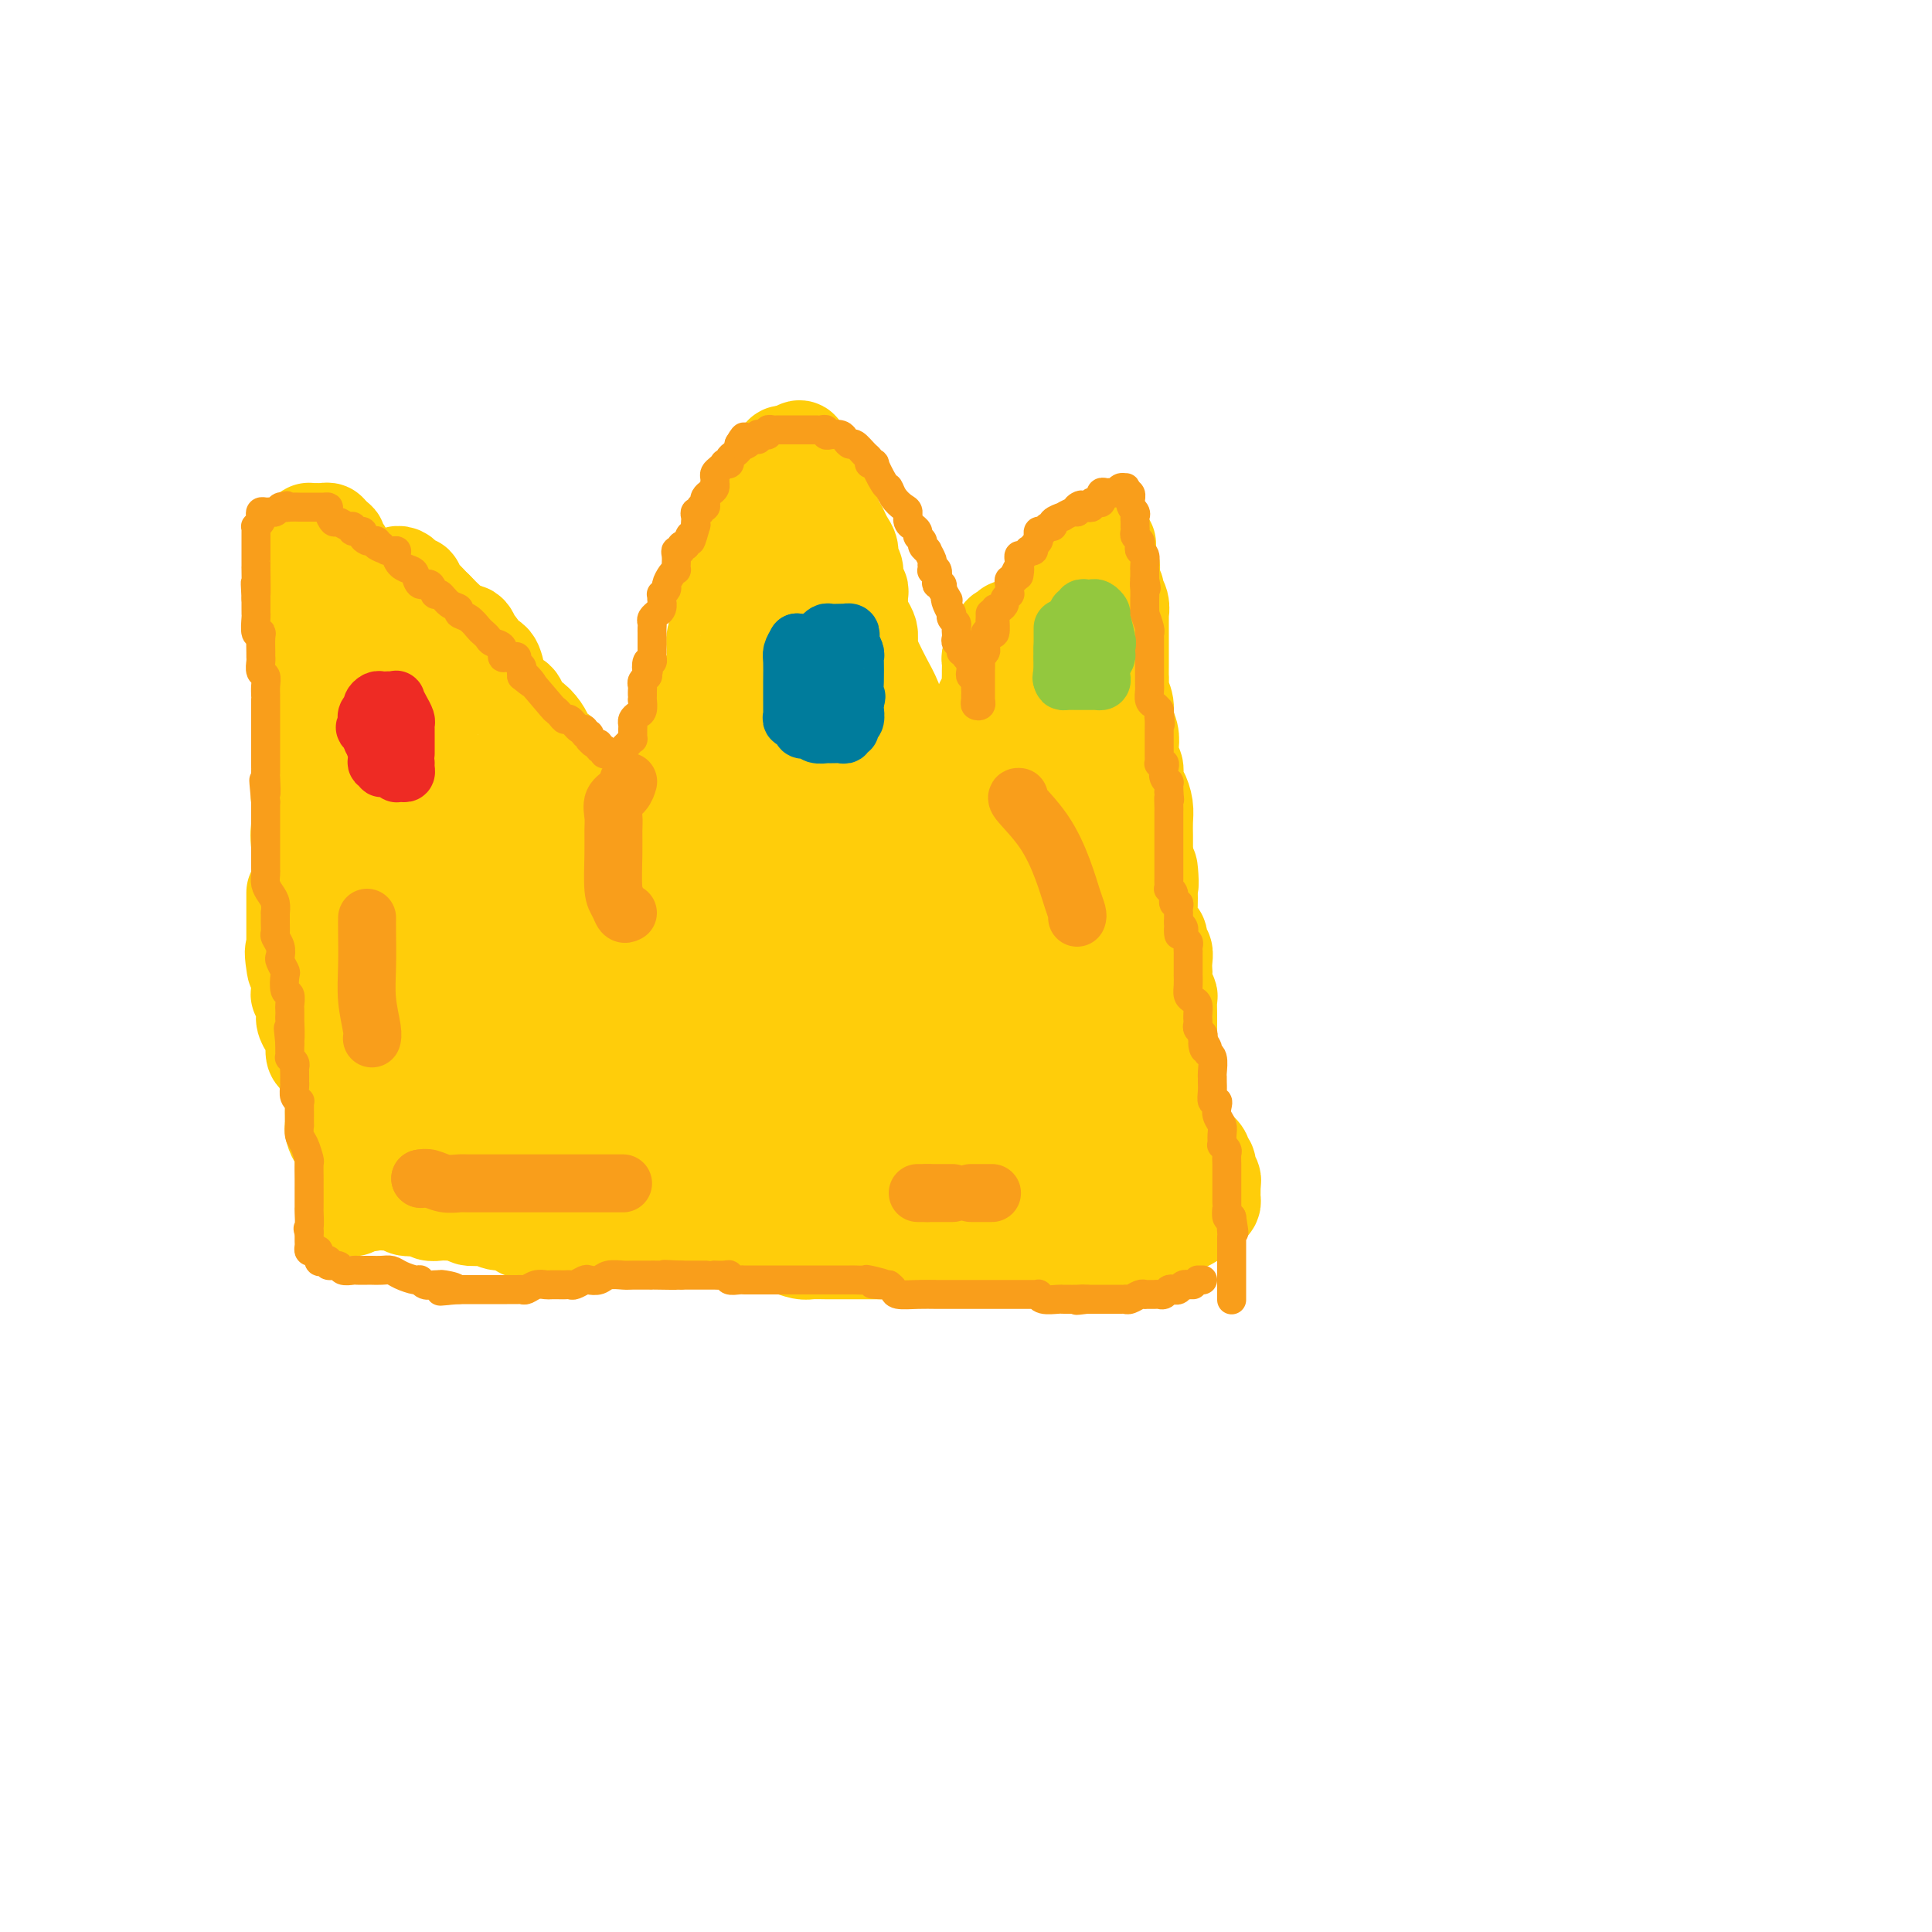 <svg viewBox='0 0 400 400' version='1.1' xmlns='http://www.w3.org/2000/svg' xmlns:xlink='http://www.w3.org/1999/xlink'><g fill='none' stroke='#FFCD0A' stroke-width='20' stroke-linecap='round' stroke-linejoin='round'><path d='M73,250c0.000,0.000 0.100,0.100 0.1,0.1'/><path d='M73,250c0.113,-0.372 0.227,-0.744 0,-1c-0.227,-0.256 -0.793,-0.395 -1,-1c-0.207,-0.605 -0.054,-1.676 0,-2c0.054,-0.324 0.011,0.098 0,0c-0.011,-0.098 0.012,-0.717 0,-1c-0.012,-0.283 -0.059,-0.232 0,-1c0.059,-0.768 0.222,-2.356 0,-3c-0.222,-0.644 -0.830,-0.343 -1,-1c-0.170,-0.657 0.098,-2.270 0,-3c-0.098,-0.730 -0.562,-0.576 -1,-1c-0.438,-0.424 -0.850,-1.426 -1,-2c-0.150,-0.574 -0.040,-0.719 0,-1c0.040,-0.281 0.008,-0.697 0,-1c-0.008,-0.303 0.009,-0.493 0,-1c-0.009,-0.507 -0.044,-1.330 0,-2c0.044,-0.670 0.165,-1.186 0,-2c-0.165,-0.814 -0.618,-1.927 -1,-3c-0.382,-1.073 -0.694,-2.108 -1,-3c-0.306,-0.892 -0.608,-1.643 -1,-2c-0.392,-0.357 -0.875,-0.321 -1,-1c-0.125,-0.679 0.106,-2.075 0,-3c-0.106,-0.925 -0.550,-1.381 -1,-2c-0.450,-0.619 -0.905,-1.400 -1,-2c-0.095,-0.600 0.171,-1.017 0,-2c-0.171,-0.983 -0.778,-2.532 -1,-3c-0.222,-0.468 -0.060,0.143 0,0c0.060,-0.143 0.017,-1.041 0,-2c-0.017,-0.959 -0.009,-1.980 0,-3'/><path d='M62,201c-1.928,-7.702 -1.249,-2.458 -1,-1c0.249,1.458 0.067,-0.870 0,-2c-0.067,-1.130 -0.018,-1.063 0,-1c0.018,0.063 0.005,0.120 0,0c-0.005,-0.120 -0.001,-0.417 0,-1c0.001,-0.583 0.000,-1.451 0,-2c-0.000,-0.549 -0.000,-0.777 0,-1c0.000,-0.223 0.000,-0.440 0,-1c-0.000,-0.560 -0.000,-1.464 0,-2c0.000,-0.536 0.000,-0.704 0,-1c-0.000,-0.296 -0.000,-0.718 0,-1c0.000,-0.282 0.000,-0.422 0,-1c-0.000,-0.578 -0.000,-1.594 0,-2c0.000,-0.406 0.000,-0.203 0,0'/><path d='M76,249c0.423,0.088 0.845,0.176 1,0c0.155,-0.176 0.041,-0.614 0,-1c-0.041,-0.386 -0.011,-0.718 0,-1c0.011,-0.282 0.003,-0.512 0,-1c-0.003,-0.488 -0.001,-1.233 0,-2c0.001,-0.767 0.000,-1.556 0,-2c-0.000,-0.444 -0.000,-0.542 0,-1c0.000,-0.458 0.000,-1.277 0,-2c-0.000,-0.723 -0.000,-1.352 0,-2c0.000,-0.648 0.000,-1.315 0,-2c-0.000,-0.685 -0.000,-1.388 0,-2c0.000,-0.612 0.000,-1.134 0,-2c-0.000,-0.866 -0.000,-2.078 0,-3c0.000,-0.922 0.000,-1.556 0,-2c-0.000,-0.444 -0.000,-0.700 0,-1c0.000,-0.300 0.000,-0.644 0,-1c-0.000,-0.356 -0.000,-0.724 0,-1c0.000,-0.276 0.000,-0.458 0,-1c-0.000,-0.542 -0.000,-1.442 0,-2c0.000,-0.558 0.001,-0.774 0,-1c-0.001,-0.226 -0.004,-0.462 0,-1c0.004,-0.538 0.015,-1.377 0,-2c-0.015,-0.623 -0.057,-1.032 0,-2c0.057,-0.968 0.211,-2.497 0,-3c-0.211,-0.503 -0.789,0.020 -1,0c-0.211,-0.020 -0.057,-0.583 0,-1c0.057,-0.417 0.015,-0.689 0,-1c-0.015,-0.311 -0.004,-0.661 0,-1c0.004,-0.339 0.001,-0.668 0,-1c-0.001,-0.332 -0.001,-0.666 0,-1'/><path d='M76,206c-0.228,-6.774 -0.797,-2.207 -1,-1c-0.203,1.207 -0.040,-0.944 0,-2c0.040,-1.056 -0.042,-1.017 0,-1c0.042,0.017 0.208,0.013 0,0c-0.208,-0.013 -0.792,-0.035 -1,0c-0.208,0.035 -0.042,0.127 0,1c0.042,0.873 -0.041,2.527 0,4c0.041,1.473 0.207,2.764 0,4c-0.207,1.236 -0.788,2.416 -1,3c-0.212,0.584 -0.057,0.571 0,1c0.057,0.429 0.015,1.301 0,2c-0.015,0.699 -0.004,1.225 0,2c0.004,0.775 0.001,1.799 0,2c-0.001,0.201 0.001,-0.422 0,-1c-0.001,-0.578 -0.004,-1.113 0,-2c0.004,-0.887 0.015,-2.127 0,-3c-0.015,-0.873 -0.057,-1.377 0,-2c0.057,-0.623 0.211,-1.363 0,-2c-0.211,-0.637 -0.788,-1.172 -1,-2c-0.212,-0.828 -0.061,-1.951 0,-3c0.061,-1.049 0.030,-2.025 0,-3'/><path d='M72,203c-0.394,-3.138 -0.880,-1.982 -1,-2c-0.120,-0.018 0.126,-1.211 0,-3c-0.126,-1.789 -0.622,-4.175 -1,-5c-0.378,-0.825 -0.637,-0.090 -1,-1c-0.363,-0.910 -0.829,-3.465 -1,-5c-0.171,-1.535 -0.046,-2.048 0,-3c0.046,-0.952 0.012,-2.341 0,-3c-0.012,-0.659 -0.002,-0.588 0,-1c0.002,-0.412 -0.003,-1.306 0,-2c0.003,-0.694 0.015,-1.187 0,-2c-0.015,-0.813 -0.055,-1.947 0,-3c0.055,-1.053 0.207,-2.025 0,-3c-0.207,-0.975 -0.773,-1.954 -1,-3c-0.227,-1.046 -0.113,-2.160 0,-3c0.113,-0.840 0.226,-1.405 0,-2c-0.226,-0.595 -0.793,-1.219 -1,-2c-0.207,-0.781 -0.056,-1.718 0,-2c0.056,-0.282 0.015,0.091 0,0c-0.015,-0.091 -0.004,-0.646 0,-1c0.004,-0.354 0.001,-0.508 0,-1c-0.001,-0.492 -0.000,-1.323 0,-2c0.000,-0.677 -0.000,-1.199 0,-2c0.000,-0.801 0.001,-1.881 0,-3c-0.001,-1.119 -0.004,-2.277 0,-3c0.004,-0.723 0.015,-1.011 0,-2c-0.015,-0.989 -0.057,-2.677 0,-4c0.057,-1.323 0.211,-2.280 0,-3c-0.211,-0.720 -0.789,-1.203 -1,-2c-0.211,-0.797 -0.057,-1.907 0,-3c0.057,-1.093 0.016,-2.169 0,-3c-0.016,-0.831 -0.008,-1.415 0,-2'/><path d='M65,127c-0.480,-9.628 -0.181,-3.697 0,-2c0.181,1.697 0.245,-0.841 0,-2c-0.245,-1.159 -0.798,-0.941 -1,-1c-0.202,-0.059 -0.054,-0.396 0,-1c0.054,-0.604 0.015,-1.475 0,-2c-0.015,-0.525 -0.004,-0.703 0,-1c0.004,-0.297 0.001,-0.713 0,-1c-0.001,-0.287 -0.000,-0.445 0,-1c0.000,-0.555 -0.001,-1.508 0,-2c0.001,-0.492 0.003,-0.524 0,-1c-0.003,-0.476 -0.012,-1.396 0,-2c0.012,-0.604 0.044,-0.894 0,-1c-0.044,-0.106 -0.166,-0.029 0,0c0.166,0.029 0.619,0.011 1,0c0.381,-0.011 0.691,-0.014 1,0c0.309,0.014 0.619,0.045 1,0c0.381,-0.045 0.833,-0.166 1,0c0.167,0.166 0.048,0.619 0,1c-0.048,0.381 -0.024,0.691 0,1'/><path d='M68,112c0.780,0.343 0.731,0.200 1,0c0.269,-0.200 0.857,-0.458 1,0c0.143,0.458 -0.159,1.632 0,2c0.159,0.368 0.777,-0.071 1,0c0.223,0.071 0.049,0.651 0,1c-0.049,0.349 0.025,0.466 0,1c-0.025,0.534 -0.150,1.486 0,2c0.150,0.514 0.574,0.589 1,1c0.426,0.411 0.854,1.158 1,2c0.146,0.842 0.009,1.779 0,2c-0.009,0.221 0.111,-0.274 0,0c-0.111,0.274 -0.451,1.319 0,2c0.451,0.681 1.693,0.999 2,2c0.307,1.001 -0.320,2.684 0,4c0.320,1.316 1.587,2.264 2,3c0.413,0.736 -0.029,1.259 0,2c0.029,0.741 0.530,1.700 1,2c0.470,0.300 0.909,-0.060 1,0c0.091,0.060 -0.168,0.541 0,1c0.168,0.459 0.762,0.896 1,1c0.238,0.104 0.120,-0.124 0,0c-0.120,0.124 -0.243,0.599 0,1c0.243,0.401 0.853,0.726 1,1c0.147,0.274 -0.168,0.497 0,1c0.168,0.503 0.819,1.287 1,2c0.181,0.713 -0.109,1.357 0,2c0.109,0.643 0.617,1.286 1,2c0.383,0.714 0.642,1.500 1,2c0.358,0.500 0.817,0.714 1,1c0.183,0.286 0.092,0.643 0,1'/><path d='M85,153c2.869,6.166 1.542,1.080 1,0c-0.542,-1.080 -0.300,1.845 0,3c0.300,1.155 0.658,0.541 1,1c0.342,0.459 0.669,1.993 1,3c0.331,1.007 0.667,1.487 1,2c0.333,0.513 0.663,1.060 1,2c0.337,0.940 0.682,2.275 1,3c0.318,0.725 0.611,0.841 1,1c0.389,0.159 0.875,0.362 1,1c0.125,0.638 -0.112,1.711 0,2c0.112,0.289 0.574,-0.205 1,0c0.426,0.205 0.818,1.108 1,2c0.182,0.892 0.156,1.772 0,2c-0.156,0.228 -0.441,-0.195 0,0c0.441,0.195 1.607,1.007 2,2c0.393,0.993 0.012,2.167 0,3c-0.012,0.833 0.344,1.325 1,2c0.656,0.675 1.611,1.531 2,2c0.389,0.469 0.214,0.549 0,1c-0.214,0.451 -0.465,1.273 0,2c0.465,0.727 1.645,1.360 2,2c0.355,0.640 -0.116,1.288 0,2c0.116,0.712 0.820,1.487 1,2c0.180,0.513 -0.163,0.765 0,1c0.163,0.235 0.831,0.452 1,1c0.169,0.548 -0.162,1.428 0,2c0.162,0.572 0.817,0.836 1,1c0.183,0.164 -0.106,0.230 0,1c0.106,0.770 0.605,2.246 1,3c0.395,0.754 0.684,0.787 1,1c0.316,0.213 0.658,0.607 1,1'/><path d='M108,204c3.553,8.296 0.937,3.537 0,2c-0.937,-1.537 -0.195,0.148 0,1c0.195,0.852 -0.158,0.871 0,1c0.158,0.129 0.825,0.367 1,1c0.175,0.633 -0.143,1.661 0,2c0.143,0.339 0.746,-0.012 1,0c0.254,0.012 0.158,0.389 0,1c-0.158,0.611 -0.379,1.458 0,2c0.379,0.542 1.359,0.778 2,1c0.641,0.222 0.945,0.431 1,1c0.055,0.569 -0.139,1.500 0,2c0.139,0.500 0.611,0.571 1,1c0.389,0.429 0.696,1.217 1,2c0.304,0.783 0.607,1.560 1,2c0.393,0.440 0.876,0.541 1,1c0.124,0.459 -0.111,1.276 0,2c0.111,0.724 0.570,1.356 1,2c0.430,0.644 0.832,1.301 1,2c0.168,0.699 0.101,1.440 0,2c-0.101,0.560 -0.238,0.938 0,1c0.238,0.062 0.849,-0.191 1,0c0.151,0.191 -0.158,0.825 0,1c0.158,0.175 0.782,-0.109 1,0c0.218,0.109 0.031,0.610 0,1c-0.031,0.390 0.095,0.668 0,1c-0.095,0.332 -0.412,0.719 -1,1c-0.588,0.281 -1.446,0.457 -2,1c-0.554,0.543 -0.803,1.454 -1,2c-0.197,0.546 -0.342,0.727 -1,1c-0.658,0.273 -1.829,0.636 -3,1'/><path d='M113,242c-1.280,1.261 -0.479,0.912 -1,1c-0.521,0.088 -2.363,0.612 -3,1c-0.637,0.388 -0.068,0.639 0,1c0.068,0.361 -0.363,0.833 -1,1c-0.637,0.167 -1.479,0.031 -2,0c-0.521,-0.031 -0.721,0.043 -1,0c-0.279,-0.043 -0.637,-0.205 -1,0c-0.363,0.205 -0.731,0.776 -1,1c-0.269,0.224 -0.439,0.102 -1,0c-0.561,-0.102 -1.512,-0.185 -2,0c-0.488,0.185 -0.515,0.638 -1,1c-0.485,0.362 -1.430,0.633 -2,1c-0.570,0.367 -0.764,0.830 -1,1c-0.236,0.170 -0.514,0.046 -1,0c-0.486,-0.046 -1.179,-0.012 -2,0c-0.821,0.012 -1.768,0.004 -2,0c-0.232,-0.004 0.251,-0.004 0,0c-0.251,0.004 -1.238,0.012 -2,0c-0.762,-0.012 -1.300,-0.045 -2,0c-0.700,0.045 -1.563,0.166 -2,0c-0.437,-0.166 -0.450,-0.621 -1,-1c-0.550,-0.379 -1.639,-0.681 -2,-1c-0.361,-0.319 0.004,-0.653 0,-1c-0.004,-0.347 -0.378,-0.707 -1,-1c-0.622,-0.293 -1.491,-0.519 -2,-1c-0.509,-0.481 -0.658,-1.215 -1,-2c-0.342,-0.785 -0.876,-1.619 -1,-2c-0.124,-0.381 0.163,-0.308 0,-1c-0.163,-0.692 -0.775,-2.148 -1,-3c-0.225,-0.852 -0.064,-1.101 0,-2c0.064,-0.899 0.032,-2.450 0,-4'/><path d='M76,231c-0.509,-1.910 -1.280,-1.686 -2,-5c-0.720,-3.314 -1.388,-10.164 -2,-13c-0.612,-2.836 -1.169,-1.656 -2,-4c-0.831,-2.344 -1.935,-8.213 -3,-13c-1.065,-4.787 -2.089,-8.491 -3,-12c-0.911,-3.509 -1.708,-6.823 -2,-9c-0.292,-2.177 -0.079,-3.218 0,-4c0.079,-0.782 0.024,-1.304 0,-2c-0.024,-0.696 -0.017,-1.567 0,-2c0.017,-0.433 0.044,-0.428 0,-1c-0.044,-0.572 -0.158,-1.722 0,-2c0.158,-0.278 0.587,0.317 1,0c0.413,-0.317 0.809,-1.547 1,-2c0.191,-0.453 0.178,-0.130 0,0c-0.178,0.130 -0.521,0.065 0,0c0.521,-0.065 1.907,-0.132 3,1c1.093,1.132 1.893,3.462 3,5c1.107,1.538 2.519,2.283 3,3c0.481,0.717 0.029,1.404 0,2c-0.029,0.596 0.363,1.100 1,3c0.637,1.900 1.519,5.196 2,8c0.481,2.804 0.562,5.115 1,7c0.438,1.885 1.234,3.343 2,5c0.766,1.657 1.500,3.512 2,5c0.500,1.488 0.764,2.609 1,4c0.236,1.391 0.445,3.053 1,4c0.555,0.947 1.457,1.178 2,2c0.543,0.822 0.727,2.235 1,3c0.273,0.765 0.637,0.883 1,1'/><path d='M87,215c2.561,7.414 1.964,3.948 2,3c0.036,-0.948 0.703,0.622 2,2c1.297,1.378 3.222,2.565 4,4c0.778,1.435 0.408,3.117 1,4c0.592,0.883 2.145,0.967 3,1c0.855,0.033 1.014,0.013 1,0c-0.014,-0.013 -0.199,-0.021 0,0c0.199,0.021 0.781,0.072 1,0c0.219,-0.072 0.076,-0.266 0,-1c-0.076,-0.734 -0.083,-2.007 0,-3c0.083,-0.993 0.256,-1.706 0,-3c-0.256,-1.294 -0.942,-3.171 -1,-5c-0.058,-1.829 0.512,-3.611 0,-6c-0.512,-2.389 -2.104,-5.385 -3,-8c-0.896,-2.615 -1.094,-4.848 -2,-7c-0.906,-2.152 -2.520,-4.224 -4,-7c-1.480,-2.776 -2.826,-6.256 -4,-9c-1.174,-2.744 -2.175,-4.752 -3,-6c-0.825,-1.248 -1.474,-1.735 -2,-3c-0.526,-1.265 -0.927,-3.308 -1,-4c-0.073,-0.692 0.184,-0.034 0,0c-0.184,0.034 -0.809,-0.557 -1,0c-0.191,0.557 0.052,2.263 0,4c-0.052,1.737 -0.399,3.506 0,5c0.399,1.494 1.542,2.713 2,4c0.458,1.287 0.229,2.644 0,4'/><path d='M82,184c0.395,3.111 0.883,2.388 2,5c1.117,2.612 2.862,8.560 4,11c1.138,2.440 1.668,1.371 2,2c0.332,0.629 0.465,2.957 1,5c0.535,2.043 1.471,3.801 2,5c0.529,1.199 0.653,1.839 1,3c0.347,1.161 0.919,2.843 1,4c0.081,1.157 -0.329,1.790 0,3c0.329,1.210 1.397,2.997 2,4c0.603,1.003 0.742,1.221 1,2c0.258,0.779 0.633,2.118 1,3c0.367,0.882 0.724,1.308 1,2c0.276,0.692 0.471,1.649 1,2c0.529,0.351 1.392,0.094 2,0c0.608,-0.094 0.961,-0.025 1,0c0.039,0.025 -0.237,0.007 0,0c0.237,-0.007 0.985,-0.002 1,0c0.015,0.002 -0.704,0.000 -1,0c-0.296,-0.000 -0.170,-0.000 -1,0c-0.830,0.000 -2.615,0.000 -4,0c-1.385,-0.000 -2.371,-0.000 -3,0c-0.629,0.000 -0.900,0.000 -1,0c-0.100,-0.000 -0.029,-0.000 0,0c0.029,0.000 0.014,0.000 0,0'/><path d='M95,235c-1.169,-0.000 0.409,-0.000 1,0c0.591,0.000 0.194,0.000 1,0c0.806,-0.000 2.816,-0.000 4,0c1.184,0.000 1.543,0.000 2,0c0.457,-0.000 1.013,-0.001 2,0c0.987,0.001 2.405,0.003 3,0c0.595,-0.003 0.367,-0.011 1,0c0.633,0.011 2.128,0.041 3,0c0.872,-0.041 1.122,-0.155 2,0c0.878,0.155 2.386,0.577 3,1c0.614,0.423 0.335,0.845 1,1c0.665,0.155 2.272,0.041 3,0c0.728,-0.041 0.575,-0.011 1,0c0.425,0.011 1.427,0.003 2,0c0.573,-0.003 0.717,-0.001 1,0c0.283,0.001 0.705,0.000 1,0c0.295,-0.000 0.464,-0.000 1,0c0.536,0.000 1.439,0.000 2,0c0.561,-0.000 0.781,-0.000 1,0c0.219,0.000 0.436,0.000 1,0c0.564,-0.000 1.474,-0.000 2,0c0.526,0.000 0.668,0.000 1,0c0.332,-0.000 0.853,-0.000 1,0c0.147,0.000 -0.080,0.000 0,0c0.080,-0.000 0.469,-0.000 1,0c0.531,0.000 1.206,0.000 2,0c0.794,-0.000 1.708,-0.000 2,0c0.292,0.000 -0.037,0.000 0,0c0.037,-0.000 0.439,-0.000 1,0c0.561,0.000 1.280,0.000 2,0'/><path d='M143,237c7.600,0.310 2.600,0.084 1,0c-1.600,-0.084 0.200,-0.027 1,0c0.800,0.027 0.600,0.022 1,0c0.400,-0.022 1.401,-0.062 2,0c0.599,0.062 0.798,0.227 1,0c0.202,-0.227 0.407,-0.844 1,-1c0.593,-0.156 1.573,0.151 2,0c0.427,-0.151 0.300,-0.758 1,-1c0.700,-0.242 2.228,-0.117 3,0c0.772,0.117 0.788,0.228 1,0c0.212,-0.228 0.619,-0.793 1,-1c0.381,-0.207 0.736,-0.055 1,0c0.264,0.055 0.438,0.015 1,0c0.562,-0.015 1.513,-0.004 2,0c0.487,0.004 0.512,0.001 1,0c0.488,-0.001 1.440,-0.000 2,0c0.560,0.000 0.727,0.000 1,0c0.273,-0.000 0.651,-0.000 1,0c0.349,0.000 0.667,-0.000 1,0c0.333,0.000 0.681,0.000 1,0c0.319,-0.000 0.610,-0.000 1,0c0.390,0.000 0.878,0.001 1,0c0.122,-0.001 -0.122,-0.004 0,0c0.122,0.004 0.610,0.015 1,0c0.390,-0.015 0.683,-0.056 1,0c0.317,0.056 0.659,0.207 1,0c0.341,-0.207 0.683,-0.774 1,-1c0.317,-0.226 0.611,-0.112 1,0c0.389,0.112 0.874,0.223 1,0c0.126,-0.223 -0.107,-0.778 0,-1c0.107,-0.222 0.553,-0.111 1,0'/><path d='M178,232c5.577,-0.935 2.021,-0.771 1,-1c-1.021,-0.229 0.495,-0.850 1,-1c0.505,-0.150 -0.000,0.169 0,0c0.000,-0.169 0.507,-0.828 1,-1c0.493,-0.172 0.973,0.143 1,0c0.027,-0.143 -0.400,-0.744 0,-1c0.400,-0.256 1.628,-0.165 2,0c0.372,0.165 -0.112,0.406 0,0c0.112,-0.406 0.818,-1.459 1,-2c0.182,-0.541 -0.162,-0.572 0,-1c0.162,-0.428 0.828,-1.255 1,-2c0.172,-0.745 -0.150,-1.409 0,-2c0.150,-0.591 0.772,-1.110 1,-2c0.228,-0.890 0.061,-2.153 0,-3c-0.061,-0.847 -0.015,-1.279 0,-2c0.015,-0.721 0.000,-1.730 0,-3c-0.000,-1.270 0.014,-2.801 0,-4c-0.014,-1.199 -0.056,-2.068 0,-3c0.056,-0.932 0.211,-1.928 0,-3c-0.211,-1.072 -0.787,-2.219 -1,-3c-0.213,-0.781 -0.061,-1.194 0,-2c0.061,-0.806 0.031,-2.003 0,-3c-0.031,-0.997 -0.065,-1.792 0,-3c0.065,-1.208 0.227,-2.829 0,-4c-0.227,-1.171 -0.844,-1.891 -1,-3c-0.156,-1.109 0.150,-2.606 0,-4c-0.150,-1.394 -0.757,-2.684 -1,-4c-0.243,-1.316 -0.121,-2.658 0,-4'/><path d='M184,171c-0.691,-7.878 -0.917,-3.572 -1,-3c-0.083,0.572 -0.022,-2.588 0,-4c0.022,-1.412 0.007,-1.076 0,-1c-0.007,0.076 -0.004,-0.109 0,-1c0.004,-0.891 0.011,-2.487 0,-3c-0.011,-0.513 -0.040,0.056 0,-1c0.040,-1.056 0.151,-3.738 0,-5c-0.151,-1.262 -0.562,-1.104 -1,-2c-0.438,-0.896 -0.902,-2.845 -1,-4c-0.098,-1.155 0.170,-1.516 0,-2c-0.170,-0.484 -0.778,-1.092 -1,-2c-0.222,-0.908 -0.059,-2.116 0,-3c0.059,-0.884 0.013,-1.444 0,-2c-0.013,-0.556 0.007,-1.108 0,-2c-0.007,-0.892 -0.040,-2.126 0,-3c0.040,-0.874 0.154,-1.390 0,-2c-0.154,-0.610 -0.576,-1.314 -1,-2c-0.424,-0.686 -0.850,-1.352 -1,-2c-0.150,-0.648 -0.025,-1.276 0,-2c0.025,-0.724 -0.050,-1.545 0,-2c0.050,-0.455 0.224,-0.545 0,-1c-0.224,-0.455 -0.848,-1.277 -1,-2c-0.152,-0.723 0.166,-1.349 0,-2c-0.166,-0.651 -0.817,-1.327 -1,-2c-0.183,-0.673 0.101,-1.343 0,-2c-0.101,-0.657 -0.587,-1.303 -1,-2c-0.413,-0.697 -0.751,-1.447 -1,-2c-0.249,-0.553 -0.407,-0.911 -1,-1c-0.593,-0.089 -1.621,0.091 -2,0c-0.379,-0.091 -0.108,-0.455 0,-1c0.108,-0.545 0.054,-1.273 0,-2'/><path d='M171,106c-1.195,-2.583 -0.684,-1.041 -1,-1c-0.316,0.041 -1.461,-1.419 -2,-2c-0.539,-0.581 -0.474,-0.284 -1,0c-0.526,0.284 -1.643,0.555 -2,1c-0.357,0.445 0.048,1.063 0,2c-0.048,0.937 -0.548,2.192 -1,3c-0.452,0.808 -0.857,1.169 -1,2c-0.143,0.831 -0.025,2.133 0,3c0.025,0.867 -0.045,1.300 0,2c0.045,0.700 0.204,1.667 0,2c-0.204,0.333 -0.773,0.032 -1,0c-0.227,-0.032 -0.113,0.204 0,1c0.113,0.796 0.223,2.153 0,3c-0.223,0.847 -0.781,1.185 -1,2c-0.219,0.815 -0.101,2.108 0,3c0.101,0.892 0.184,1.382 0,2c-0.184,0.618 -0.637,1.362 -1,2c-0.363,0.638 -0.637,1.168 -1,2c-0.363,0.832 -0.814,1.965 -1,3c-0.186,1.035 -0.105,1.972 0,3c0.105,1.028 0.236,2.148 0,3c-0.236,0.852 -0.837,1.435 -1,2c-0.163,0.565 0.114,1.113 0,2c-0.114,0.887 -0.618,2.114 -1,3c-0.382,0.886 -0.641,1.431 -1,2c-0.359,0.569 -0.817,1.163 -1,2c-0.183,0.837 -0.092,1.919 0,3'/><path d='M154,156c-1.864,8.259 -1.024,2.908 -1,2c0.024,-0.908 -0.767,2.627 -1,4c-0.233,1.373 0.091,0.584 0,1c-0.091,0.416 -0.599,2.036 -1,3c-0.401,0.964 -0.695,1.270 -1,2c-0.305,0.730 -0.621,1.883 -1,3c-0.379,1.117 -0.820,2.199 -1,3c-0.180,0.801 -0.100,1.323 0,2c0.100,0.677 0.220,1.509 0,2c-0.220,0.491 -0.781,0.641 -1,1c-0.219,0.359 -0.098,0.925 0,1c0.098,0.075 0.171,-0.342 0,0c-0.171,0.342 -0.585,1.444 -1,2c-0.415,0.556 -0.829,0.567 -1,1c-0.171,0.433 -0.098,1.289 0,2c0.098,0.711 0.221,1.278 0,2c-0.221,0.722 -0.785,1.600 -1,2c-0.215,0.400 -0.081,0.324 0,1c0.081,0.676 0.110,2.105 0,3c-0.110,0.895 -0.360,1.255 -1,2c-0.640,0.745 -1.672,1.876 -2,3c-0.328,1.124 0.048,2.241 0,3c-0.048,0.759 -0.519,1.159 -1,2c-0.481,0.841 -0.970,2.122 -1,3c-0.030,0.878 0.399,1.352 0,2c-0.399,0.648 -1.627,1.470 -2,2c-0.373,0.530 0.110,0.769 0,1c-0.110,0.231 -0.813,0.454 -1,1c-0.187,0.546 0.142,1.416 0,2c-0.142,0.584 -0.755,0.881 -1,1c-0.245,0.119 -0.123,0.059 0,0'/><path d='M135,215c-2.880,9.169 -0.579,2.592 0,1c0.579,-1.592 -0.563,1.800 -1,3c-0.437,1.200 -0.170,0.209 0,0c0.170,-0.209 0.242,0.363 0,1c-0.242,0.637 -0.798,1.337 -1,2c-0.202,0.663 -0.051,1.288 0,2c0.051,0.712 0.003,1.511 0,2c-0.003,0.489 0.041,0.667 0,1c-0.041,0.333 -0.166,0.821 0,1c0.166,0.179 0.621,0.048 1,0c0.379,-0.048 0.680,-0.013 1,0c0.320,0.013 0.658,0.005 1,0c0.342,-0.005 0.687,-0.007 1,0c0.313,0.007 0.593,0.024 1,0c0.407,-0.024 0.941,-0.087 2,0c1.059,0.087 2.644,0.326 4,0c1.356,-0.326 2.485,-1.215 4,-2c1.515,-0.785 3.417,-1.466 5,-2c1.583,-0.534 2.847,-0.921 4,-1c1.153,-0.079 2.196,0.148 3,0c0.804,-0.148 1.369,-0.673 2,-1c0.631,-0.327 1.328,-0.457 2,-1c0.672,-0.543 1.321,-1.498 2,-2c0.679,-0.502 1.390,-0.552 2,-1c0.610,-0.448 1.120,-1.293 2,-2c0.880,-0.707 2.131,-1.275 3,-2c0.869,-0.725 1.357,-1.606 2,-2c0.643,-0.394 1.440,-0.302 2,-1c0.560,-0.698 0.881,-2.188 1,-3c0.119,-0.812 0.034,-0.946 0,-2c-0.034,-1.054 -0.017,-3.027 0,-5'/><path d='M178,201c0.463,-2.191 0.121,-2.167 0,-4c-0.121,-1.833 -0.021,-5.522 0,-7c0.021,-1.478 -0.037,-0.745 0,-1c0.037,-0.255 0.169,-1.498 0,-3c-0.169,-1.502 -0.638,-3.262 -1,-5c-0.362,-1.738 -0.618,-3.455 -1,-5c-0.382,-1.545 -0.891,-2.918 -1,-5c-0.109,-2.082 0.181,-4.874 0,-7c-0.181,-2.126 -0.833,-3.585 -1,-6c-0.167,-2.415 0.151,-5.785 0,-8c-0.151,-2.215 -0.773,-3.274 -1,-5c-0.227,-1.726 -0.061,-4.119 0,-5c0.061,-0.881 0.017,-0.249 0,0c-0.017,0.249 -0.008,0.115 0,0c0.008,-0.115 0.014,-0.209 0,1c-0.014,1.209 -0.048,3.723 0,6c0.048,2.277 0.178,4.316 0,7c-0.178,2.684 -0.663,6.013 -1,9c-0.337,2.987 -0.527,5.634 -1,8c-0.473,2.366 -1.230,4.453 -2,6c-0.770,1.547 -1.553,2.555 -2,4c-0.447,1.445 -0.556,3.326 -1,5c-0.444,1.674 -1.222,3.139 -2,5c-0.778,1.861 -1.556,4.116 -2,6c-0.444,1.884 -0.556,3.395 -1,5c-0.444,1.605 -1.222,3.302 -2,5'/><path d='M159,207c-2.022,6.154 -1.078,3.540 -1,3c0.078,-0.540 -0.711,0.993 -1,3c-0.289,2.007 -0.077,4.488 0,6c0.077,1.512 0.021,2.054 0,3c-0.021,0.946 -0.005,2.295 0,3c0.005,0.705 0.001,0.765 0,1c-0.001,0.235 0.002,0.645 0,1c-0.002,0.355 -0.007,0.657 0,1c0.007,0.343 0.027,0.728 0,0c-0.027,-0.728 -0.102,-2.568 0,-4c0.102,-1.432 0.381,-2.455 0,-4c-0.381,-1.545 -1.423,-3.612 -2,-5c-0.577,-1.388 -0.690,-2.096 -1,-3c-0.310,-0.904 -0.816,-2.002 -1,-3c-0.184,-0.998 -0.046,-1.895 0,-3c0.046,-1.105 0.001,-2.418 0,-4c-0.001,-1.582 0.041,-3.432 0,-5c-0.041,-1.568 -0.166,-2.854 0,-5c0.166,-2.146 0.622,-5.151 1,-8c0.378,-2.849 0.678,-5.542 1,-7c0.322,-1.458 0.664,-1.682 1,-2c0.336,-0.318 0.665,-0.729 1,-1c0.335,-0.271 0.678,-0.400 1,-1c0.322,-0.600 0.625,-1.669 1,-2c0.375,-0.331 0.822,0.076 1,0c0.178,-0.076 0.086,-0.636 0,-1c-0.086,-0.364 -0.168,-0.533 0,-1c0.168,-0.467 0.584,-1.234 1,-2'/><path d='M161,167c1.155,-1.877 1.041,-1.568 1,-2c-0.041,-0.432 -0.011,-1.605 0,-2c0.011,-0.395 0.001,-0.011 0,1c-0.001,1.011 0.005,2.651 0,5c-0.005,2.349 -0.021,5.408 0,8c0.021,2.592 0.081,4.716 0,7c-0.081,2.284 -0.302,4.726 0,7c0.302,2.274 1.126,4.378 2,6c0.874,1.622 1.797,2.762 2,4c0.203,1.238 -0.313,2.573 0,4c0.313,1.427 1.454,2.947 2,4c0.546,1.053 0.496,1.638 1,2c0.504,0.362 1.562,0.502 2,1c0.438,0.498 0.257,1.355 0,2c-0.257,0.645 -0.592,1.078 0,2c0.592,0.922 2.109,2.332 3,4c0.891,1.668 1.156,3.595 2,5c0.844,1.405 2.267,2.289 3,3c0.733,0.711 0.775,1.248 1,2c0.225,0.752 0.634,1.718 1,2c0.366,0.282 0.689,-0.121 1,0c0.311,0.121 0.609,0.764 1,1c0.391,0.236 0.874,0.063 1,0c0.126,-0.063 -0.107,-0.018 0,0c0.107,0.018 0.553,0.009 1,0'/><path d='M185,233c1.631,0.820 1.208,-1.131 1,-2c-0.208,-0.869 -0.200,-0.657 0,-1c0.200,-0.343 0.593,-1.240 1,-2c0.407,-0.760 0.827,-1.383 1,-2c0.173,-0.617 0.099,-1.229 0,-2c-0.099,-0.771 -0.224,-1.700 0,-3c0.224,-1.300 0.796,-2.971 1,-4c0.204,-1.029 0.040,-1.416 0,-2c-0.040,-0.584 0.046,-1.364 0,-2c-0.046,-0.636 -0.222,-1.129 0,-2c0.222,-0.871 0.844,-2.119 1,-3c0.156,-0.881 -0.154,-1.394 0,-2c0.154,-0.606 0.772,-1.304 1,-2c0.228,-0.696 0.065,-1.390 0,-2c-0.065,-0.610 -0.033,-1.136 0,-2c0.033,-0.864 0.065,-2.067 0,-3c-0.065,-0.933 -0.228,-1.597 0,-2c0.228,-0.403 0.846,-0.544 1,-1c0.154,-0.456 -0.155,-1.225 0,-2c0.155,-0.775 0.773,-1.555 1,-2c0.227,-0.445 0.064,-0.553 0,-1c-0.064,-0.447 -0.027,-1.232 0,-2c0.027,-0.768 0.046,-1.519 0,-2c-0.046,-0.481 -0.157,-0.692 0,-1c0.157,-0.308 0.581,-0.712 1,-1c0.419,-0.288 0.834,-0.459 1,-1c0.166,-0.541 0.083,-1.453 0,-2c-0.083,-0.547 -0.167,-0.728 0,-1c0.167,-0.272 0.583,-0.636 1,-1'/><path d='M196,178c1.642,-8.943 0.246,-3.801 0,-3c-0.246,0.801 0.656,-2.740 1,-4c0.344,-1.260 0.130,-0.238 0,0c-0.130,0.238 -0.175,-0.307 0,-1c0.175,-0.693 0.572,-1.533 1,-2c0.428,-0.467 0.889,-0.562 1,-1c0.111,-0.438 -0.129,-1.220 0,-2c0.129,-0.780 0.626,-1.558 1,-2c0.374,-0.442 0.625,-0.547 1,-1c0.375,-0.453 0.874,-1.255 1,-2c0.126,-0.745 -0.120,-1.435 0,-2c0.120,-0.565 0.606,-1.006 1,-2c0.394,-0.994 0.697,-2.543 1,-3c0.303,-0.457 0.606,0.177 1,0c0.394,-0.177 0.881,-1.164 1,-2c0.119,-0.836 -0.128,-1.522 0,-2c0.128,-0.478 0.630,-0.747 1,-1c0.370,-0.253 0.607,-0.489 1,-1c0.393,-0.511 0.941,-1.297 1,-2c0.059,-0.703 -0.373,-1.324 0,-2c0.373,-0.676 1.549,-1.407 2,-2c0.451,-0.593 0.176,-1.048 0,-2c-0.176,-0.952 -0.255,-2.402 0,-3c0.255,-0.598 0.842,-0.345 1,-1c0.158,-0.655 -0.115,-2.217 0,-3c0.115,-0.783 0.619,-0.787 1,-1c0.381,-0.213 0.641,-0.634 1,-1c0.359,-0.366 0.817,-0.676 1,-1c0.183,-0.324 0.092,-0.662 0,-1'/><path d='M215,128c2.830,-7.962 0.403,-2.869 0,-1c-0.403,1.869 1.216,0.512 2,0c0.784,-0.512 0.731,-0.178 1,0c0.269,0.178 0.859,0.201 1,0c0.141,-0.201 -0.166,-0.628 0,-1c0.166,-0.372 0.805,-0.691 1,-1c0.195,-0.309 -0.053,-0.609 0,-1c0.053,-0.391 0.406,-0.874 1,-1c0.594,-0.126 1.430,0.104 2,0c0.570,-0.104 0.873,-0.542 1,-1c0.127,-0.458 0.076,-0.935 0,-1c-0.076,-0.065 -0.179,0.281 0,0c0.179,-0.281 0.640,-1.189 1,-2c0.360,-0.811 0.618,-1.524 1,-2c0.382,-0.476 0.887,-0.716 1,-1c0.113,-0.284 -0.166,-0.612 0,-1c0.166,-0.388 0.775,-0.835 1,-1c0.225,-0.165 0.064,-0.047 0,0c-0.064,0.047 -0.032,0.024 0,0'/><path d='M228,114c2.178,-2.338 1.124,-1.184 1,0c-0.124,1.184 0.684,2.396 1,3c0.316,0.604 0.141,0.598 0,1c-0.141,0.402 -0.248,1.212 0,2c0.248,0.788 0.851,1.555 1,2c0.149,0.445 -0.156,0.570 0,1c0.156,0.430 0.774,1.166 1,2c0.226,0.834 0.061,1.765 0,2c-0.061,0.235 -0.016,-0.228 0,0c0.016,0.228 0.004,1.145 0,2c-0.004,0.855 -0.001,1.646 0,2c0.001,0.354 0.000,0.270 0,1c-0.000,0.730 0.000,2.275 0,3c-0.000,0.725 -0.001,0.630 0,1c0.001,0.370 0.004,1.204 0,2c-0.004,0.796 -0.016,1.553 0,2c0.016,0.447 0.061,0.584 0,1c-0.061,0.416 -0.226,1.111 0,2c0.226,0.889 0.844,1.972 1,3c0.156,1.028 -0.150,2.000 0,3c0.150,1.000 0.758,2.029 1,3c0.242,0.971 0.120,1.883 0,3c-0.120,1.117 -0.239,2.438 0,3c0.239,0.562 0.834,0.366 1,1c0.166,0.634 -0.099,2.099 0,3c0.099,0.901 0.562,1.238 1,2c0.438,0.762 0.849,1.950 1,3c0.151,1.050 0.040,1.962 0,3c-0.040,1.038 -0.011,2.203 0,3c0.011,0.797 0.003,1.228 0,2c-0.003,0.772 -0.002,1.886 0,3'/><path d='M237,178c1.616,10.022 1.155,3.076 1,2c-0.155,-1.076 -0.004,3.719 0,6c0.004,2.281 -0.139,2.049 0,3c0.139,0.951 0.559,3.083 1,4c0.441,0.917 0.903,0.617 1,1c0.097,0.383 -0.170,1.450 0,2c0.170,0.550 0.777,0.584 1,1c0.223,0.416 0.064,1.215 0,2c-0.064,0.785 -0.031,1.556 0,2c0.031,0.444 0.061,0.559 0,1c-0.061,0.441 -0.212,1.206 0,2c0.212,0.794 0.789,1.617 1,2c0.211,0.383 0.057,0.326 0,1c-0.057,0.674 -0.015,2.077 0,3c0.015,0.923 0.004,1.365 0,2c-0.004,0.635 -0.001,1.465 0,2c0.001,0.535 0.000,0.777 0,1c-0.000,0.223 0.000,0.427 0,1c-0.000,0.573 -0.001,1.514 0,2c0.001,0.486 0.002,0.516 0,1c-0.002,0.484 -0.008,1.420 0,2c0.008,0.580 0.028,0.803 0,1c-0.028,0.197 -0.105,0.367 0,1c0.105,0.633 0.393,1.728 0,2c-0.393,0.272 -1.467,-0.279 -2,0c-0.533,0.279 -0.527,1.387 -1,2c-0.473,0.613 -1.426,0.731 -2,1c-0.574,0.269 -0.770,0.688 -1,1c-0.230,0.312 -0.494,0.518 -1,1c-0.506,0.482 -1.253,1.241 -2,2'/><path d='M233,232c-1.656,1.241 -1.297,0.844 -2,1c-0.703,0.156 -2.468,0.864 -3,1c-0.532,0.136 0.170,-0.299 0,0c-0.170,0.299 -1.211,1.332 -2,2c-0.789,0.668 -1.327,0.970 -2,1c-0.673,0.030 -1.482,-0.214 -2,0c-0.518,0.214 -0.744,0.884 -1,1c-0.256,0.116 -0.541,-0.324 -1,0c-0.459,0.324 -1.092,1.410 -2,2c-0.908,0.590 -2.090,0.683 -3,1c-0.910,0.317 -1.547,0.860 -2,1c-0.453,0.140 -0.722,-0.121 -1,0c-0.278,0.121 -0.565,0.625 -1,1c-0.435,0.375 -1.019,0.622 -2,1c-0.981,0.378 -2.358,0.889 -3,1c-0.642,0.111 -0.547,-0.178 -1,0c-0.453,0.178 -1.454,0.822 -2,1c-0.546,0.178 -0.637,-0.111 -1,0c-0.363,0.111 -1.000,0.622 -2,1c-1.000,0.378 -2.365,0.622 -3,1c-0.635,0.378 -0.540,0.890 -1,1c-0.460,0.110 -1.474,-0.181 -2,0c-0.526,0.181 -0.565,0.836 -1,1c-0.435,0.164 -1.268,-0.163 -2,0c-0.732,0.163 -1.365,0.814 -2,1c-0.635,0.186 -1.273,-0.094 -2,0c-0.727,0.094 -1.543,0.561 -2,1c-0.457,0.439 -0.556,0.850 -1,1c-0.444,0.150 -1.235,0.040 -2,0c-0.765,-0.040 -1.504,-0.012 -2,0c-0.496,0.012 -0.748,0.006 -1,0'/><path d='M179,253c-8.633,3.188 -3.215,0.658 -2,0c1.215,-0.658 -1.771,0.556 -3,1c-1.229,0.444 -0.699,0.119 -1,0c-0.301,-0.119 -1.432,-0.032 -2,0c-0.568,0.032 -0.572,0.009 -1,0c-0.428,-0.009 -1.280,-0.002 -2,0c-0.720,0.002 -1.308,0.001 -2,0c-0.692,-0.001 -1.489,0.000 -2,0c-0.511,-0.000 -0.738,-0.001 -1,0c-0.262,0.001 -0.559,0.004 -1,0c-0.441,-0.004 -1.024,-0.015 -2,0c-0.976,0.015 -2.344,0.057 -3,0c-0.656,-0.057 -0.598,-0.211 -1,0c-0.402,0.211 -1.262,0.789 -2,1c-0.738,0.211 -1.352,0.057 -2,0c-0.648,-0.057 -1.329,-0.015 -2,0c-0.671,0.015 -1.334,0.004 -2,0c-0.666,-0.004 -1.337,-0.001 -2,0c-0.663,0.001 -1.317,0.000 -2,0c-0.683,-0.000 -1.395,-0.000 -2,0c-0.605,0.000 -1.103,0.000 -2,0c-0.897,-0.000 -2.194,-0.000 -3,0c-0.806,0.000 -1.122,0.000 -2,0c-0.878,-0.000 -2.318,-0.000 -3,0c-0.682,0.000 -0.605,0.000 -1,0c-0.395,-0.000 -1.260,-0.000 -2,0c-0.740,0.000 -1.353,0.000 -2,0c-0.647,-0.000 -1.328,-0.000 -2,0c-0.672,0.000 -1.335,0.000 -2,0c-0.665,-0.000 -1.333,-0.000 -2,0c-0.667,0.000 -1.334,0.000 -2,0'/><path d='M119,255c-9.518,0.309 -3.313,0.080 -2,0c1.313,-0.080 -2.267,-0.011 -4,0c-1.733,0.011 -1.619,-0.034 -2,0c-0.381,0.034 -1.258,0.149 -2,0c-0.742,-0.149 -1.348,-0.562 -2,-1c-0.652,-0.438 -1.349,-0.901 -2,-1c-0.651,-0.099 -1.254,0.166 -2,0c-0.746,-0.166 -1.633,-0.762 -2,-1c-0.367,-0.238 -0.212,-0.116 -1,0c-0.788,0.116 -2.518,0.227 -3,0c-0.482,-0.227 0.286,-0.793 0,-1c-0.286,-0.207 -1.625,-0.054 -2,0c-0.375,0.054 0.213,0.011 0,0c-0.213,-0.011 -1.228,0.011 -2,0c-0.772,-0.011 -1.301,-0.056 -2,0c-0.699,0.056 -1.567,0.212 -2,0c-0.433,-0.212 -0.430,-0.793 -1,-1c-0.570,-0.207 -1.712,-0.041 -2,0c-0.288,0.041 0.277,-0.041 0,0c-0.277,0.041 -1.397,0.207 -2,0c-0.603,-0.207 -0.688,-0.788 -1,-1c-0.312,-0.212 -0.852,-0.057 -1,0c-0.148,0.057 0.094,0.015 0,0c-0.094,-0.015 -0.525,-0.004 -1,0c-0.475,0.004 -0.993,0.001 -1,0c-0.007,-0.001 0.496,-0.001 1,0'/><path d='M81,249c-5.810,-0.929 -1.336,-0.252 1,0c2.336,0.252 2.533,0.079 4,0c1.467,-0.079 4.202,-0.063 6,0c1.798,0.063 2.658,0.175 4,0c1.342,-0.175 3.165,-0.635 5,-1c1.835,-0.365 3.680,-0.634 5,-1c1.320,-0.366 2.113,-0.829 4,-1c1.887,-0.171 4.866,-0.050 7,0c2.134,0.050 3.421,0.027 5,0c1.579,-0.027 3.448,-0.060 5,0c1.552,0.060 2.786,0.212 4,0c1.214,-0.212 2.409,-0.789 4,-1c1.591,-0.211 3.579,-0.056 5,0c1.421,0.056 2.274,0.014 3,0c0.726,-0.014 1.325,-0.001 2,0c0.675,0.001 1.426,-0.010 2,0c0.574,0.010 0.972,0.041 2,0c1.028,-0.041 2.686,-0.155 4,0c1.314,0.155 2.285,0.578 3,1c0.715,0.422 1.173,0.841 2,1c0.827,0.159 2.024,0.057 3,0c0.976,-0.057 1.731,-0.070 2,0c0.269,0.070 0.053,0.221 1,0c0.947,-0.221 3.057,-0.815 4,-1c0.943,-0.185 0.719,0.039 1,0c0.281,-0.039 1.069,-0.340 2,-1c0.931,-0.660 2.006,-1.680 3,-2c0.994,-0.320 1.905,0.058 3,0c1.095,-0.058 2.372,-0.554 3,-1c0.628,-0.446 0.608,-0.842 1,-1c0.392,-0.158 1.196,-0.079 2,0'/><path d='M183,241c3.086,-1.328 1.302,-1.648 2,-2c0.698,-0.352 3.878,-0.737 6,-1c2.122,-0.263 3.185,-0.405 4,-1c0.815,-0.595 1.383,-1.643 2,-3c0.617,-1.357 1.282,-3.025 2,-4c0.718,-0.975 1.488,-1.259 2,-2c0.512,-0.741 0.767,-1.941 1,-3c0.233,-1.059 0.442,-1.979 1,-3c0.558,-1.021 1.463,-2.144 2,-3c0.537,-0.856 0.707,-1.444 1,-2c0.293,-0.556 0.710,-1.079 1,-2c0.290,-0.921 0.454,-2.241 1,-3c0.546,-0.759 1.473,-0.957 2,-2c0.527,-1.043 0.653,-2.930 1,-4c0.347,-1.070 0.915,-1.321 1,-2c0.085,-0.679 -0.314,-1.785 0,-3c0.314,-1.215 1.342,-2.538 2,-4c0.658,-1.462 0.946,-3.063 1,-4c0.054,-0.937 -0.126,-1.210 0,-2c0.126,-0.790 0.559,-2.097 1,-3c0.441,-0.903 0.892,-1.401 1,-2c0.108,-0.599 -0.126,-1.299 0,-2c0.126,-0.701 0.611,-1.403 1,-2c0.389,-0.597 0.682,-1.091 1,-2c0.318,-0.909 0.663,-2.235 1,-3c0.337,-0.765 0.668,-0.970 1,-2c0.332,-1.030 0.666,-2.884 1,-4c0.334,-1.116 0.667,-1.493 1,-2c0.333,-0.507 0.667,-1.145 1,-2c0.333,-0.855 0.667,-1.928 1,-3'/><path d='M225,164c3.608,-10.260 0.627,-3.909 0,-2c-0.627,1.909 1.099,-0.624 2,-2c0.901,-1.376 0.977,-1.593 1,-2c0.023,-0.407 -0.008,-1.002 0,-2c0.008,-0.998 0.055,-2.400 0,-3c-0.055,-0.600 -0.211,-0.398 0,-1c0.211,-0.602 0.788,-2.007 1,-3c0.212,-0.993 0.058,-1.573 0,-2c-0.058,-0.427 -0.020,-0.700 0,-1c0.020,-0.300 0.021,-0.626 0,-1c-0.021,-0.374 -0.064,-0.797 0,-1c0.064,-0.203 0.234,-0.185 0,-1c-0.234,-0.815 -0.873,-2.461 -1,-3c-0.127,-0.539 0.257,0.029 0,0c-0.257,-0.029 -1.154,-0.656 -2,-1c-0.846,-0.344 -1.642,-0.404 -2,-1c-0.358,-0.596 -0.280,-1.728 -1,-2c-0.720,-0.272 -2.240,0.318 -3,0c-0.760,-0.318 -0.762,-1.542 -1,-2c-0.238,-0.458 -0.712,-0.150 -1,0c-0.288,0.150 -0.392,0.141 -1,0c-0.608,-0.141 -1.722,-0.416 -2,0c-0.278,0.416 0.279,1.521 0,3c-0.279,1.479 -1.395,3.332 -2,5c-0.605,1.668 -0.698,3.152 -1,5c-0.302,1.848 -0.813,4.059 -1,6c-0.187,1.941 -0.050,3.613 0,5c0.050,1.387 0.013,2.489 0,4c-0.013,1.511 -0.004,3.432 0,5c0.004,1.568 0.002,2.784 0,4'/><path d='M211,171c-0.618,6.071 -0.165,2.749 0,4c0.165,1.251 0.040,7.074 0,9c-0.040,1.926 0.003,-0.046 0,0c-0.003,0.046 -0.054,2.110 0,4c0.054,1.890 0.211,3.607 0,5c-0.211,1.393 -0.790,2.463 -1,4c-0.210,1.537 -0.052,3.543 0,5c0.052,1.457 -0.001,2.367 0,3c0.001,0.633 0.056,0.991 0,1c-0.056,0.009 -0.224,-0.330 0,-1c0.224,-0.670 0.838,-1.670 1,-3c0.162,-1.330 -0.129,-2.991 0,-5c0.129,-2.009 0.678,-4.366 1,-7c0.322,-2.634 0.416,-5.545 1,-8c0.584,-2.455 1.658,-4.455 2,-7c0.342,-2.545 -0.049,-5.634 0,-8c0.049,-2.366 0.539,-4.009 1,-5c0.461,-0.991 0.893,-1.329 1,-2c0.107,-0.671 -0.112,-1.676 0,-2c0.112,-0.324 0.554,0.031 1,0c0.446,-0.031 0.897,-0.449 1,0c0.103,0.449 -0.140,1.763 0,4c0.140,2.237 0.663,5.396 1,8c0.337,2.604 0.488,4.654 1,7c0.512,2.346 1.385,4.990 2,8c0.615,3.010 0.973,6.387 1,10c0.027,3.613 -0.278,7.461 0,11c0.278,3.539 1.139,6.770 2,10'/><path d='M226,216c1.841,10.773 1.943,8.706 2,9c0.057,0.294 0.067,2.949 0,5c-0.067,2.051 -0.213,3.499 0,4c0.213,0.501 0.785,0.056 1,0c0.215,-0.056 0.071,0.279 0,-1c-0.071,-1.279 -0.071,-4.170 0,-7c0.071,-2.830 0.211,-5.599 0,-8c-0.211,-2.401 -0.775,-4.436 -1,-7c-0.225,-2.564 -0.113,-5.658 0,-9c0.113,-3.342 0.226,-6.932 0,-9c-0.226,-2.068 -0.793,-2.615 -1,-4c-0.207,-1.385 -0.056,-3.608 0,-5c0.056,-1.392 0.015,-1.952 0,-2c-0.015,-0.048 -0.005,0.418 0,1c0.005,0.582 0.005,1.282 0,3c-0.005,1.718 -0.015,4.455 0,7c0.015,2.545 0.055,4.899 0,7c-0.055,2.101 -0.203,3.951 0,6c0.203,2.049 0.759,4.297 1,6c0.241,1.703 0.169,2.860 0,4c-0.169,1.140 -0.435,2.264 0,3c0.435,0.736 1.570,1.084 2,2c0.430,0.916 0.157,2.400 0,3c-0.157,0.600 -0.196,0.315 0,1c0.196,0.685 0.627,2.338 1,3c0.373,0.662 0.686,0.331 1,0'/><path d='M232,228c0.845,1.749 0.959,1.622 1,2c0.041,0.378 0.011,1.260 0,2c-0.011,0.740 -0.003,1.339 0,2c0.003,0.661 -0.000,1.385 0,2c0.000,0.615 0.004,1.120 0,2c-0.004,0.880 -0.015,2.133 0,3c0.015,0.867 0.058,1.347 0,2c-0.058,0.653 -0.215,1.479 0,2c0.215,0.521 0.804,0.735 1,1c0.196,0.265 0.001,0.579 0,1c-0.001,0.421 0.191,0.950 0,1c-0.191,0.050 -0.767,-0.379 -1,0c-0.233,0.379 -0.124,1.566 0,2c0.124,0.434 0.261,0.116 0,0c-0.261,-0.116 -0.922,-0.031 -2,0c-1.078,0.031 -2.573,0.008 -3,0c-0.427,-0.008 0.213,-0.002 0,0c-0.213,0.002 -1.278,0.001 -2,0c-0.722,-0.001 -1.100,-0.000 -2,0c-0.900,0.000 -2.321,-0.000 -3,0c-0.679,0.000 -0.616,0.000 -1,0c-0.384,-0.000 -1.215,-0.001 -2,0c-0.785,0.001 -1.523,0.004 -2,0c-0.477,-0.004 -0.691,-0.015 -1,0c-0.309,0.015 -0.712,0.056 -1,0c-0.288,-0.056 -0.462,-0.207 -1,0c-0.538,0.207 -1.439,0.774 -2,1c-0.561,0.226 -0.780,0.113 -1,0'/><path d='M210,251c-3.830,0.405 -1.406,-0.084 -1,0c0.406,0.084 -1.205,0.740 -2,1c-0.795,0.260 -0.774,0.122 -1,0c-0.226,-0.122 -0.698,-0.229 -1,0c-0.302,0.229 -0.433,0.793 -1,1c-0.567,0.207 -1.569,0.055 -2,0c-0.431,-0.055 -0.291,-0.015 -1,0c-0.709,0.015 -2.266,0.003 -3,0c-0.734,-0.003 -0.646,0.001 -1,0c-0.354,-0.001 -1.150,-0.009 -2,0c-0.850,0.009 -1.754,0.034 -2,0c-0.246,-0.034 0.166,-0.129 0,0c-0.166,0.129 -0.911,0.480 -1,1c-0.089,0.520 0.477,1.208 1,2c0.523,0.792 1.003,1.687 2,2c0.997,0.313 2.510,0.042 4,0c1.490,-0.042 2.958,0.145 4,0c1.042,-0.145 1.658,-0.621 3,-1c1.342,-0.379 3.410,-0.662 5,-1c1.590,-0.338 2.701,-0.732 4,-1c1.299,-0.268 2.786,-0.412 4,-1c1.214,-0.588 2.155,-1.622 3,-2c0.845,-0.378 1.593,-0.101 2,0c0.407,0.101 0.474,0.024 1,0c0.526,-0.024 1.512,0.004 2,0c0.488,-0.004 0.477,-0.039 1,0c0.523,0.039 1.578,0.154 2,0c0.422,-0.154 0.211,-0.577 0,-1'/><path d='M230,251c4.360,-1.309 1.759,-1.083 1,-1c-0.759,0.083 0.322,0.023 1,0c0.678,-0.023 0.951,-0.010 1,0c0.049,0.010 -0.128,0.018 0,0c0.128,-0.018 0.560,-0.060 1,0c0.440,0.060 0.888,0.224 1,0c0.112,-0.224 -0.113,-0.835 0,-1c0.113,-0.165 0.565,0.116 1,0c0.435,-0.116 0.853,-0.628 1,-1c0.147,-0.372 0.024,-0.602 0,-1c-0.024,-0.398 0.050,-0.963 0,-1c-0.050,-0.037 -0.224,0.453 0,0c0.224,-0.453 0.845,-1.849 1,-3c0.155,-1.151 -0.154,-2.057 0,-3c0.154,-0.943 0.773,-1.922 1,-3c0.227,-1.078 0.062,-2.253 0,-3c-0.062,-0.747 -0.019,-1.064 0,-2c0.019,-0.936 0.016,-2.489 0,-4c-0.016,-1.511 -0.043,-2.980 0,-4c0.043,-1.020 0.156,-1.590 0,-3c-0.156,-1.410 -0.580,-3.658 -1,-5c-0.420,-1.342 -0.834,-1.777 -1,-3c-0.166,-1.223 -0.083,-3.235 0,-5c0.083,-1.765 0.166,-3.285 0,-5c-0.166,-1.715 -0.580,-3.627 -1,-5c-0.420,-1.373 -0.844,-2.208 -1,-3c-0.156,-0.792 -0.042,-1.542 0,-2c0.042,-0.458 0.011,-0.623 0,-1c-0.011,-0.377 -0.003,-0.965 0,-1c0.003,-0.035 0.002,0.482 0,1'/><path d='M235,192c-0.684,-6.765 -0.393,-1.176 0,3c0.393,4.176 0.890,6.941 1,8c0.110,1.059 -0.167,0.412 0,1c0.167,0.588 0.777,2.412 1,4c0.223,1.588 0.060,2.939 0,4c-0.060,1.061 -0.016,1.832 0,3c0.016,1.168 0.004,2.735 0,4c-0.004,1.265 -0.000,2.229 0,3c0.000,0.771 -0.003,1.349 0,2c0.003,0.651 0.013,1.374 0,2c-0.013,0.626 -0.048,1.155 0,2c0.048,0.845 0.180,2.005 0,3c-0.180,0.995 -0.671,1.825 -1,2c-0.329,0.175 -0.497,-0.305 -1,0c-0.503,0.305 -1.340,1.395 -2,2c-0.660,0.605 -1.141,0.727 -2,1c-0.859,0.273 -2.094,0.699 -3,1c-0.906,0.301 -1.481,0.477 -2,1c-0.519,0.523 -0.981,1.394 -2,2c-1.019,0.606 -2.593,0.947 -4,1c-1.407,0.053 -2.645,-0.182 -4,0c-1.355,0.182 -2.826,0.781 -4,1c-1.174,0.219 -2.050,0.058 -3,0c-0.950,-0.058 -1.975,-0.015 -3,0c-1.025,0.015 -2.050,0.001 -3,0c-0.950,-0.001 -1.824,0.012 -3,-1c-1.176,-1.012 -2.655,-3.047 -4,-4c-1.345,-0.953 -2.556,-0.822 -3,-1c-0.444,-0.178 -0.119,-0.663 0,-1c0.119,-0.337 0.034,-0.525 0,-1c-0.034,-0.475 -0.017,-1.238 0,-2'/><path d='M193,232c0.112,-1.215 0.392,-2.253 1,-3c0.608,-0.747 1.543,-1.202 3,-2c1.457,-0.798 3.437,-1.937 5,-3c1.563,-1.063 2.708,-2.049 4,-3c1.292,-0.951 2.732,-1.865 4,-3c1.268,-1.135 2.364,-2.489 3,-3c0.636,-0.511 0.811,-0.177 1,0c0.189,0.177 0.390,0.199 1,0c0.610,-0.199 1.627,-0.617 2,0c0.373,0.617 0.100,2.269 0,4c-0.100,1.731 -0.027,3.541 0,5c0.027,1.459 0.008,2.566 0,4c-0.008,1.434 -0.003,3.194 0,4c0.003,0.806 0.006,0.659 0,1c-0.006,0.341 -0.021,1.172 0,2c0.021,0.828 0.079,1.654 0,1c-0.079,-0.654 -0.295,-2.788 0,-5c0.295,-2.212 1.099,-4.501 2,-8c0.901,-3.499 1.898,-8.209 3,-12c1.102,-3.791 2.310,-6.665 3,-8c0.690,-1.335 0.861,-1.132 1,-1c0.139,0.132 0.244,0.192 0,0c-0.244,-0.192 -0.839,-0.638 -1,0c-0.161,0.638 0.112,2.359 0,5c-0.112,2.641 -0.607,6.203 -1,9c-0.393,2.797 -0.683,4.830 -1,7c-0.317,2.170 -0.662,4.477 -1,6c-0.338,1.523 -0.669,2.261 -1,3'/><path d='M221,232c-0.784,4.696 -0.745,1.936 -1,1c-0.255,-0.936 -0.805,-0.047 -1,0c-0.195,0.047 -0.035,-0.747 0,-2c0.035,-1.253 -0.054,-2.963 0,-5c0.054,-2.037 0.250,-4.399 1,-7c0.750,-2.601 2.054,-5.439 3,-7c0.946,-1.561 1.535,-1.843 2,-2c0.465,-0.157 0.805,-0.188 1,0c0.195,0.188 0.246,0.595 0,2c-0.246,1.405 -0.791,3.809 -1,6c-0.209,2.191 -0.084,4.169 0,6c0.084,1.831 0.128,3.515 0,5c-0.128,1.485 -0.429,2.771 -1,4c-0.571,1.229 -1.412,2.401 -2,3c-0.588,0.599 -0.922,0.627 -1,1c-0.078,0.373 0.100,1.093 0,1c-0.100,-0.093 -0.478,-0.999 0,-2c0.478,-1.001 1.812,-2.097 3,-3c1.188,-0.903 2.230,-1.614 3,-2c0.770,-0.386 1.268,-0.446 2,-1c0.732,-0.554 1.699,-1.601 2,-2c0.301,-0.399 -0.064,-0.150 0,0c0.064,0.150 0.556,0.200 1,0c0.444,-0.200 0.840,-0.650 1,-1c0.160,-0.350 0.084,-0.599 0,-1c-0.084,-0.401 -0.176,-0.954 0,-2c0.176,-1.046 0.622,-2.585 1,-4c0.378,-1.415 0.689,-2.708 1,-4'/><path d='M235,216c0.249,-2.410 -0.129,-3.436 0,-5c0.129,-1.564 0.766,-3.665 1,-5c0.234,-1.335 0.067,-1.905 0,-2c-0.067,-0.095 -0.034,0.284 0,1c0.034,0.716 0.069,1.770 0,3c-0.069,1.230 -0.241,2.637 0,4c0.241,1.363 0.895,2.683 1,4c0.105,1.317 -0.341,2.633 0,4c0.341,1.367 1.467,2.786 2,4c0.533,1.214 0.471,2.223 1,3c0.529,0.777 1.647,1.320 2,2c0.353,0.680 -0.060,1.496 0,2c0.060,0.504 0.592,0.697 1,1c0.408,0.303 0.692,0.715 1,1c0.308,0.285 0.642,0.443 1,1c0.358,0.557 0.741,1.511 1,2c0.259,0.489 0.394,0.511 1,1c0.606,0.489 1.683,1.444 2,2c0.317,0.556 -0.125,0.712 0,1c0.125,0.288 0.818,0.706 1,1c0.182,0.294 -0.148,0.464 0,1c0.148,0.536 0.772,1.439 1,2c0.228,0.561 0.059,0.780 0,1c-0.059,0.220 -0.007,0.440 0,1c0.007,0.560 -0.029,1.459 0,2c0.029,0.541 0.123,0.722 0,1c-0.123,0.278 -0.464,0.651 -1,1c-0.536,0.349 -1.268,0.675 -2,1'/><path d='M248,251c-0.824,1.338 -1.385,1.682 -2,2c-0.615,0.318 -1.286,0.611 -2,1c-0.714,0.389 -1.473,0.874 -2,1c-0.527,0.126 -0.823,-0.106 -1,0c-0.177,0.106 -0.237,0.550 -1,1c-0.763,0.450 -2.230,0.905 -3,1c-0.770,0.095 -0.843,-0.171 -1,0c-0.157,0.171 -0.398,0.778 -1,1c-0.602,0.222 -1.566,0.060 -2,0c-0.434,-0.060 -0.339,-0.017 -1,0c-0.661,0.017 -2.078,0.008 -3,0c-0.922,-0.008 -1.349,-0.016 -2,0c-0.651,0.016 -1.524,0.057 -2,0c-0.476,-0.057 -0.554,-0.211 -1,0c-0.446,0.211 -1.260,0.789 -2,1c-0.740,0.211 -1.404,0.057 -2,0c-0.596,-0.057 -1.122,-0.015 -2,0c-0.878,0.015 -2.109,0.004 -3,0c-0.891,-0.004 -1.442,-0.001 -2,0c-0.558,0.001 -1.123,0.000 -2,0c-0.877,-0.000 -2.065,-0.000 -3,0c-0.935,0.000 -1.615,0.000 -2,0c-0.385,-0.000 -0.474,-0.000 -1,0c-0.526,0.000 -1.489,0.000 -2,0c-0.511,-0.000 -0.571,-0.000 -1,0c-0.429,0.000 -1.227,0.000 -2,0c-0.773,-0.000 -1.519,-0.000 -2,0c-0.481,0.000 -0.696,0.000 -1,0c-0.304,-0.000 -0.697,-0.000 -1,0c-0.303,0.000 -0.515,0.000 -1,0c-0.485,-0.000 -1.242,-0.000 -2,0'/><path d='M193,259c-6.483,0.155 -2.692,0.041 -2,0c0.692,-0.041 -1.717,-0.011 -3,0c-1.283,0.011 -1.441,0.003 -2,0c-0.559,-0.003 -1.518,-0.001 -2,0c-0.482,0.001 -0.485,0.000 -1,0c-0.515,-0.000 -1.542,-0.000 -2,0c-0.458,0.000 -0.348,0.000 -1,0c-0.652,-0.000 -2.065,-0.000 -3,0c-0.935,0.000 -1.390,0.001 -2,0c-0.610,-0.001 -1.375,-0.003 -2,0c-0.625,0.003 -1.111,0.012 -2,0c-0.889,-0.012 -2.182,-0.046 -3,0c-0.818,0.046 -1.163,0.171 -2,0c-0.837,-0.171 -2.167,-0.637 -3,-1c-0.833,-0.363 -1.171,-0.623 -2,-1c-0.829,-0.377 -2.151,-0.872 -3,-1c-0.849,-0.128 -1.226,0.110 -2,0c-0.774,-0.110 -1.944,-0.568 -3,-1c-1.056,-0.432 -1.996,-0.838 -3,-1c-1.004,-0.162 -2.072,-0.081 -3,0c-0.928,0.081 -1.717,0.163 -3,0c-1.283,-0.163 -3.061,-0.570 -4,-1c-0.939,-0.430 -1.038,-0.884 -2,-1c-0.962,-0.116 -2.787,0.106 -4,0c-1.213,-0.106 -1.813,-0.539 -3,-1c-1.187,-0.461 -2.962,-0.949 -4,-1c-1.038,-0.051 -1.340,0.337 -2,0c-0.660,-0.337 -1.678,-1.398 -3,-2c-1.322,-0.602 -2.949,-0.743 -4,-1c-1.051,-0.257 -1.525,-0.628 -2,-1'/><path d='M116,246c-8.673,-2.130 -4.355,-0.956 -3,-1c1.355,-0.044 -0.253,-1.307 -1,-2c-0.747,-0.693 -0.634,-0.817 -1,-1c-0.366,-0.183 -1.212,-0.426 -2,-1c-0.788,-0.574 -1.518,-1.481 -2,-2c-0.482,-0.519 -0.717,-0.650 -1,-1c-0.283,-0.350 -0.616,-0.918 -1,-1c-0.384,-0.082 -0.821,0.323 -1,0c-0.179,-0.323 -0.101,-1.372 0,-2c0.101,-0.628 0.223,-0.835 0,-1c-0.223,-0.165 -0.792,-0.289 -1,-1c-0.208,-0.711 -0.056,-2.009 0,-3c0.056,-0.991 0.015,-1.674 0,-2c-0.015,-0.326 -0.004,-0.296 0,-1c0.004,-0.704 -0.000,-2.143 0,-3c0.000,-0.857 0.004,-1.130 0,-2c-0.004,-0.870 -0.017,-2.335 0,-3c0.017,-0.665 0.065,-0.529 0,-1c-0.065,-0.471 -0.242,-1.547 0,-2c0.242,-0.453 0.905,-0.282 1,-1c0.095,-0.718 -0.377,-2.325 0,-3c0.377,-0.675 1.603,-0.420 2,-1c0.397,-0.580 -0.034,-1.996 0,-3c0.034,-1.004 0.534,-1.595 1,-2c0.466,-0.405 0.899,-0.625 1,-1c0.101,-0.375 -0.131,-0.905 0,-2c0.131,-1.095 0.626,-2.755 1,-4c0.374,-1.245 0.626,-2.076 1,-3c0.374,-0.924 0.870,-1.941 1,-3c0.130,-1.059 -0.106,-2.160 0,-3c0.106,-0.840 0.553,-1.420 1,-2'/><path d='M112,188c1.621,-4.644 1.172,-2.255 1,-2c-0.172,0.255 -0.068,-1.625 0,-2c0.068,-0.375 0.098,0.756 0,1c-0.098,0.244 -0.326,-0.400 0,0c0.326,0.400 1.206,1.842 2,3c0.794,1.158 1.501,2.032 2,3c0.499,0.968 0.788,2.030 2,4c1.212,1.970 3.346,4.849 5,7c1.654,2.151 2.827,3.576 4,5'/><path d='M128,207c3.044,4.517 3.155,4.310 4,5c0.845,0.690 2.425,2.276 3,3c0.575,0.724 0.144,0.584 0,1c-0.144,0.416 -0.000,1.388 0,2c0.000,0.612 -0.144,0.865 0,1c0.144,0.135 0.574,0.154 1,0c0.426,-0.154 0.847,-0.480 1,-1c0.153,-0.520 0.038,-1.235 0,-2c-0.038,-0.765 0.001,-1.582 0,-3c-0.001,-1.418 -0.042,-3.437 0,-5c0.042,-1.563 0.167,-2.670 0,-4c-0.167,-1.330 -0.627,-2.882 -1,-4c-0.373,-1.118 -0.658,-1.802 -1,-3c-0.342,-1.198 -0.739,-2.911 -1,-4c-0.261,-1.089 -0.384,-1.553 -1,-2c-0.616,-0.447 -1.723,-0.877 -2,-2c-0.277,-1.123 0.277,-2.939 0,-4c-0.277,-1.061 -1.384,-1.366 -2,-2c-0.616,-0.634 -0.740,-1.595 -1,-3c-0.260,-1.405 -0.657,-3.253 -1,-4c-0.343,-0.747 -0.631,-0.393 -1,-1c-0.369,-0.607 -0.820,-2.173 -1,-3c-0.180,-0.827 -0.090,-0.913 0,-1'/><path d='M125,171c-2.241,-5.307 -1.843,-2.076 -2,-2c-0.157,0.076 -0.868,-3.004 -1,-4c-0.132,-0.996 0.316,0.093 0,0c-0.316,-0.093 -1.395,-1.368 -2,-2c-0.605,-0.632 -0.735,-0.622 -1,-1c-0.265,-0.378 -0.666,-1.143 -1,-2c-0.334,-0.857 -0.601,-1.806 -1,-2c-0.399,-0.194 -0.929,0.366 -1,0c-0.071,-0.366 0.319,-1.659 0,-2c-0.319,-0.341 -1.346,0.268 -2,0c-0.654,-0.268 -0.934,-1.415 -1,-2c-0.066,-0.585 0.084,-0.610 0,-1c-0.084,-0.390 -0.400,-1.146 -1,-2c-0.600,-0.854 -1.485,-1.806 -2,-2c-0.515,-0.194 -0.662,0.371 -1,0c-0.338,-0.371 -0.868,-1.679 -1,-2c-0.132,-0.321 0.133,0.344 0,0c-0.133,-0.344 -0.665,-1.697 -1,-2c-0.335,-0.303 -0.475,0.442 -1,0c-0.525,-0.442 -1.436,-2.073 -2,-3c-0.564,-0.927 -0.781,-1.150 -1,-2c-0.219,-0.850 -0.439,-2.326 -1,-3c-0.561,-0.674 -1.464,-0.544 -2,-1c-0.536,-0.456 -0.706,-1.497 -1,-2c-0.294,-0.503 -0.712,-0.467 -1,-1c-0.288,-0.533 -0.444,-1.634 -1,-2c-0.556,-0.366 -1.511,0.004 -2,0c-0.489,-0.004 -0.513,-0.383 -1,-1c-0.487,-0.617 -1.439,-1.474 -2,-2c-0.561,-0.526 -0.732,-0.722 -1,-1c-0.268,-0.278 -0.634,-0.639 -1,-1'/><path d='M90,126c-1.979,-1.818 -0.925,-0.865 -1,-1c-0.075,-0.135 -1.277,-1.360 -2,-2c-0.723,-0.640 -0.967,-0.697 -1,-1c-0.033,-0.303 0.145,-0.852 0,-1c-0.145,-0.148 -0.613,0.105 -1,0c-0.387,-0.105 -0.692,-0.570 -1,-1c-0.308,-0.430 -0.618,-0.827 -1,-1c-0.382,-0.173 -0.837,-0.124 -1,0c-0.163,0.124 -0.033,0.322 0,1c0.033,0.678 -0.032,1.835 0,3c0.032,1.165 0.162,2.336 0,4c-0.162,1.664 -0.616,3.821 0,6c0.616,2.179 2.301,4.381 3,7c0.699,2.619 0.412,5.655 1,8c0.588,2.345 2.051,3.999 3,6c0.949,2.001 1.385,4.348 2,6c0.615,1.652 1.411,2.610 2,4c0.589,1.390 0.973,3.212 2,5c1.027,1.788 2.697,3.543 4,5c1.303,1.457 2.240,2.617 3,4c0.760,1.383 1.345,2.989 2,4c0.655,1.011 1.382,1.426 2,2c0.618,0.574 1.128,1.309 2,2c0.872,0.691 2.106,1.340 3,2c0.894,0.660 1.447,1.330 2,2'/><path d='M113,190c2.962,3.186 1.368,0.649 1,0c-0.368,-0.649 0.490,0.588 1,1c0.510,0.412 0.673,-0.000 1,0c0.327,0.000 0.820,0.414 1,0c0.180,-0.414 0.048,-1.654 0,-2c-0.048,-0.346 -0.013,0.202 0,0c0.013,-0.202 0.003,-1.153 0,-2c-0.003,-0.847 -0.001,-1.590 0,-2c0.001,-0.410 0.000,-0.487 0,-1c-0.000,-0.513 0.000,-1.460 0,-2c-0.000,-0.540 -0.000,-0.672 0,-1c0.000,-0.328 0.002,-0.853 0,-1c-0.002,-0.147 -0.006,0.083 0,0c0.006,-0.083 0.022,-0.481 0,-1c-0.022,-0.519 -0.082,-1.161 0,-2c0.082,-0.839 0.306,-1.877 0,-3c-0.306,-1.123 -1.143,-2.331 -2,-3c-0.857,-0.669 -1.735,-0.798 -2,-1c-0.265,-0.202 0.083,-0.476 0,-1c-0.083,-0.524 -0.597,-1.296 -1,-2c-0.403,-0.704 -0.697,-1.339 -1,-2c-0.303,-0.661 -0.617,-1.348 -1,-2c-0.383,-0.652 -0.835,-1.269 -1,-2c-0.165,-0.731 -0.044,-1.577 0,-2c0.044,-0.423 0.012,-0.421 0,-1c-0.012,-0.579 -0.003,-1.737 0,-2c0.003,-0.263 0.002,0.368 0,1'/><path d='M109,157c-1.466,-2.276 -1.132,0.533 0,4c1.132,3.467 3.062,7.593 4,10c0.938,2.407 0.884,3.096 1,4c0.116,0.904 0.403,2.024 1,3c0.597,0.976 1.504,1.809 2,3c0.496,1.191 0.581,2.740 1,4c0.419,1.260 1.172,2.232 2,3c0.828,0.768 1.733,1.334 2,2c0.267,0.666 -0.102,1.432 0,2c0.102,0.568 0.674,0.938 1,1c0.326,0.062 0.406,-0.183 1,0c0.594,0.183 1.703,0.794 2,1c0.297,0.206 -0.216,0.007 0,0c0.216,-0.007 1.162,0.179 2,0c0.838,-0.179 1.569,-0.722 2,-1c0.431,-0.278 0.563,-0.290 1,-1c0.437,-0.710 1.178,-2.119 2,-3c0.822,-0.881 1.726,-1.235 2,-2c0.274,-0.765 -0.081,-1.942 0,-3c0.081,-1.058 0.600,-1.999 1,-3c0.400,-1.001 0.682,-2.063 1,-3c0.318,-0.937 0.674,-1.749 1,-3c0.326,-1.251 0.623,-2.941 1,-4c0.377,-1.059 0.833,-1.487 1,-2c0.167,-0.513 0.045,-1.111 0,-2c-0.045,-0.889 -0.012,-2.070 0,-3c0.012,-0.930 0.003,-1.610 0,-2c-0.003,-0.390 -0.001,-0.490 0,-1c0.001,-0.510 0.000,-1.432 0,-2c-0.000,-0.568 -0.000,-0.784 0,-1'/><path d='M140,158c0.897,-4.739 0.640,-2.085 1,-2c0.360,0.085 1.335,-2.399 2,-4c0.665,-1.601 1.018,-2.320 1,-3c-0.018,-0.680 -0.407,-1.323 0,-2c0.407,-0.677 1.612,-1.389 2,-2c0.388,-0.611 -0.039,-1.122 0,-2c0.039,-0.878 0.546,-2.122 1,-3c0.454,-0.878 0.857,-1.390 1,-2c0.143,-0.610 0.028,-1.318 0,-2c-0.028,-0.682 0.031,-1.339 0,-2c-0.031,-0.661 -0.152,-1.328 0,-2c0.152,-0.672 0.577,-1.351 1,-2c0.423,-0.649 0.844,-1.270 1,-2c0.156,-0.730 0.045,-1.571 0,-2c-0.045,-0.429 -0.026,-0.448 0,-1c0.026,-0.552 0.060,-1.639 0,-2c-0.060,-0.361 -0.212,0.004 0,0c0.212,-0.004 0.788,-0.379 1,-1c0.212,-0.621 0.061,-1.490 0,-2c-0.061,-0.510 -0.031,-0.660 0,-1c0.031,-0.340 0.065,-0.869 0,-1c-0.065,-0.131 -0.228,0.135 0,0c0.228,-0.135 0.846,-0.670 1,-1c0.154,-0.330 -0.156,-0.455 0,-1c0.156,-0.545 0.778,-1.511 1,-2c0.222,-0.489 0.046,-0.501 0,-1c-0.046,-0.499 0.039,-1.484 0,-2c-0.039,-0.516 -0.203,-0.562 0,-1c0.203,-0.438 0.772,-1.268 1,-2c0.228,-0.732 0.114,-1.366 0,-2'/><path d='M154,106c2.558,-8.238 1.953,-2.834 2,-1c0.047,1.834 0.747,0.099 1,-1c0.253,-1.099 0.058,-1.563 0,-2c-0.058,-0.437 0.022,-0.848 0,-1c-0.022,-0.152 -0.147,-0.045 0,0c0.147,0.045 0.565,0.027 1,0c0.435,-0.027 0.887,-0.062 1,0c0.113,0.062 -0.113,0.220 0,0c0.113,-0.220 0.567,-0.819 1,-1c0.433,-0.181 0.847,0.057 1,0c0.153,-0.057 0.045,-0.410 0,-1c-0.045,-0.590 -0.027,-1.416 0,-2c0.027,-0.584 0.063,-0.927 0,-1c-0.063,-0.073 -0.224,0.124 0,0c0.224,-0.124 0.833,-0.569 1,-1c0.167,-0.431 -0.109,-0.847 0,-1c0.109,-0.153 0.603,-0.044 1,0c0.397,0.044 0.699,0.022 1,0'/><path d='M164,94c1.952,-1.986 1.833,-0.950 2,0c0.167,0.950 0.619,1.813 1,2c0.381,0.187 0.689,-0.302 1,0c0.311,0.302 0.623,1.395 1,2c0.377,0.605 0.819,0.722 1,1c0.181,0.278 0.100,0.719 0,1c-0.100,0.281 -0.219,0.403 0,1c0.219,0.597 0.776,1.669 1,2c0.224,0.331 0.115,-0.079 0,0c-0.115,0.079 -0.237,0.646 0,1c0.237,0.354 0.833,0.494 1,1c0.167,0.506 -0.096,1.379 0,2c0.096,0.621 0.549,0.991 1,2c0.451,1.009 0.898,2.656 1,4c0.102,1.344 -0.142,2.385 0,3c0.142,0.615 0.671,0.804 1,2c0.329,1.196 0.458,3.400 1,5c0.542,1.600 1.497,2.595 2,4c0.503,1.405 0.554,3.221 1,5c0.446,1.779 1.285,3.523 2,5c0.715,1.477 1.305,2.689 2,4c0.695,1.311 1.496,2.723 2,4c0.504,1.277 0.713,2.421 1,3c0.287,0.579 0.654,0.594 1,1c0.346,0.406 0.673,1.203 1,2'/><path d='M188,151c2.846,8.372 0.460,2.803 0,2c-0.460,-0.803 1.005,3.161 2,5c0.995,1.839 1.520,1.554 2,2c0.480,0.446 0.916,1.623 1,2c0.084,0.377 -0.185,-0.045 0,0c0.185,0.045 0.823,0.556 1,1c0.177,0.444 -0.108,0.820 0,1c0.108,0.180 0.610,0.162 1,0c0.390,-0.162 0.667,-0.469 1,-1c0.333,-0.531 0.720,-1.287 1,-2c0.280,-0.713 0.452,-1.384 1,-2c0.548,-0.616 1.470,-1.175 2,-2c0.530,-0.825 0.667,-1.914 1,-3c0.333,-1.086 0.864,-2.169 1,-3c0.136,-0.831 -0.121,-1.409 0,-2c0.121,-0.591 0.621,-1.195 1,-2c0.379,-0.805 0.637,-1.811 1,-2c0.363,-0.189 0.829,0.440 1,0c0.171,-0.440 0.045,-1.949 0,-3c-0.045,-1.051 -0.009,-1.644 0,-2c0.009,-0.356 -0.009,-0.477 0,-1c0.009,-0.523 0.044,-1.450 0,-2c-0.044,-0.550 -0.166,-0.725 0,-1c0.166,-0.275 0.619,-0.650 1,-1c0.381,-0.350 0.691,-0.675 1,-1'/><path d='M207,134c1.417,-4.586 -0.042,-2.549 0,-2c0.042,0.549 1.584,-0.388 2,-1c0.416,-0.612 -0.296,-0.900 0,-1c0.296,-0.100 1.599,-0.012 2,0c0.401,0.012 -0.099,-0.052 0,0c0.099,0.052 0.796,0.220 1,0c0.204,-0.220 -0.085,-0.830 0,-1c0.085,-0.170 0.545,0.098 1,0c0.455,-0.098 0.906,-0.561 1,-1c0.094,-0.439 -0.168,-0.854 0,-1c0.168,-0.146 0.766,-0.024 1,0c0.234,0.024 0.105,-0.050 0,0c-0.105,0.050 -0.186,0.223 0,0c0.186,-0.223 0.637,-0.843 1,-1c0.363,-0.157 0.636,0.150 1,0c0.364,-0.150 0.818,-0.757 1,-1c0.182,-0.243 0.091,-0.121 0,0'/></g>
<g fill='none' stroke='#F99E1B' stroke-width='6' stroke-linecap='round' stroke-linejoin='round'><path d='M249,265c-0.417,0.000 -0.833,0.000 -1,0c-0.167,0.000 -0.083,0.000 0,0'/><path d='M247,266c-0.447,-0.008 -0.893,-0.016 -1,0c-0.107,0.016 0.126,0.056 0,0c-0.126,-0.056 -0.611,-0.207 -1,0c-0.389,0.207 -0.682,0.774 -1,1c-0.318,0.226 -0.663,0.113 -1,0c-0.337,-0.113 -0.668,-0.227 -1,0c-0.332,0.227 -0.667,0.793 -1,1c-0.333,0.207 -0.664,0.055 -1,0c-0.336,-0.055 -0.678,-0.015 -1,0c-0.322,0.015 -0.624,0.003 -1,0c-0.376,-0.003 -0.825,0.003 -1,0c-0.175,-0.003 -0.075,-0.015 0,0c0.075,0.015 0.126,0.057 0,0c-0.126,-0.057 -0.429,-0.211 -1,0c-0.571,0.211 -1.410,0.789 -2,1c-0.590,0.211 -0.932,0.057 -1,0c-0.068,-0.057 0.136,-0.015 0,0c-0.136,0.015 -0.614,0.004 -1,0c-0.386,-0.004 -0.681,-0.001 -1,0c-0.319,0.001 -0.663,0.000 -1,0c-0.337,-0.000 -0.668,-0.000 -1,0c-0.332,0.000 -0.666,0.000 -1,0c-0.334,-0.000 -0.667,-0.000 -1,0c-0.333,0.000 -0.667,0.000 -1,0c-0.333,-0.000 -0.667,-0.000 -1,0'/><path d='M225,269c-3.598,0.464 -1.592,0.124 -1,0c0.592,-0.124 -0.230,-0.032 -1,0c-0.770,0.032 -1.489,0.005 -2,0c-0.511,-0.005 -0.816,0.013 -1,0c-0.184,-0.013 -0.249,-0.056 -1,0c-0.751,0.056 -2.190,0.211 -3,0c-0.810,-0.211 -0.990,-0.789 -1,-1c-0.010,-0.211 0.152,-0.057 0,0c-0.152,0.057 -0.618,0.015 -1,0c-0.382,-0.015 -0.680,-0.004 -1,0c-0.320,0.004 -0.663,0.001 -1,0c-0.337,-0.001 -0.668,-0.000 -1,0c-0.332,0.000 -0.667,0.000 -1,0c-0.333,-0.000 -0.666,-0.000 -1,0c-0.334,0.000 -0.670,0.000 -1,0c-0.330,-0.000 -0.653,-0.000 -1,0c-0.347,0.000 -0.718,0.000 -1,0c-0.282,-0.000 -0.475,0.000 -1,0c-0.525,-0.000 -1.383,-0.000 -2,0c-0.617,0.000 -0.992,0.000 -1,0c-0.008,-0.000 0.350,-0.000 0,0c-0.350,0.000 -1.409,0.000 -2,0c-0.591,-0.000 -0.716,-0.000 -1,0c-0.284,0.000 -0.728,0.001 -1,0c-0.272,-0.001 -0.373,-0.003 -1,0c-0.627,0.003 -1.778,0.012 -3,0c-1.222,-0.012 -2.513,-0.044 -4,0c-1.487,0.044 -3.170,0.166 -4,0c-0.830,-0.166 -0.809,-0.619 -1,-1c-0.191,-0.381 -0.596,-0.691 -1,-1'/><path d='M184,266c-6.396,-0.403 -1.885,0.088 -1,0c0.885,-0.088 -1.856,-0.756 -3,-1c-1.144,-0.244 -0.691,-0.065 -1,0c-0.309,0.065 -1.378,0.018 -2,0c-0.622,-0.018 -0.796,-0.005 -1,0c-0.204,0.005 -0.439,0.001 -1,0c-0.561,-0.001 -1.450,-0.000 -2,0c-0.550,0.000 -0.763,0.000 -1,0c-0.237,-0.000 -0.497,-0.000 -1,0c-0.503,0.000 -1.247,0.000 -2,0c-0.753,-0.000 -1.514,-0.000 -2,0c-0.486,0.000 -0.695,-0.000 -1,0c-0.305,0.000 -0.704,0.000 -1,0c-0.296,-0.000 -0.489,-0.000 -1,0c-0.511,0.000 -1.342,0.000 -2,0c-0.658,-0.000 -1.145,-0.000 -2,0c-0.855,0.000 -2.079,0.001 -3,0c-0.921,-0.001 -1.539,-0.004 -2,0c-0.461,0.004 -0.766,0.015 -1,0c-0.234,-0.015 -0.396,-0.057 -1,0c-0.604,0.057 -1.650,0.211 -2,0c-0.350,-0.211 -0.005,-0.789 0,-1c0.005,-0.211 -0.331,-0.057 -1,0c-0.669,0.057 -1.671,0.015 -2,0c-0.329,-0.015 0.015,-0.004 0,0c-0.015,0.004 -0.388,0.001 -1,0c-0.612,-0.001 -1.463,-0.000 -2,0c-0.537,0.000 -0.760,0.000 -1,0c-0.240,-0.000 -0.497,-0.000 -1,0c-0.503,0.000 -1.251,0.000 -2,0'/><path d='M141,264c-6.651,-0.309 -1.778,-0.083 -1,0c0.778,0.083 -2.539,0.023 -4,0c-1.461,-0.023 -1.067,-0.007 -1,0c0.067,0.007 -0.194,0.006 -1,0c-0.806,-0.006 -2.156,-0.015 -3,0c-0.844,0.015 -1.181,0.056 -2,0c-0.819,-0.056 -2.121,-0.207 -3,0c-0.879,0.207 -1.335,0.774 -2,1c-0.665,0.226 -1.541,0.113 -2,0c-0.459,-0.113 -0.503,-0.226 -1,0c-0.497,0.226 -1.446,0.793 -2,1c-0.554,0.207 -0.711,0.056 -1,0c-0.289,-0.056 -0.710,-0.016 -1,0c-0.290,0.016 -0.448,0.008 -1,0c-0.552,-0.008 -1.496,-0.016 -2,0c-0.504,0.016 -0.568,0.057 -1,0c-0.432,-0.057 -1.232,-0.211 -2,0c-0.768,0.211 -1.505,0.789 -2,1c-0.495,0.211 -0.748,0.057 -1,0c-0.252,-0.057 -0.501,-0.015 -1,0c-0.499,0.015 -1.247,0.004 -2,0c-0.753,-0.004 -1.511,-0.001 -2,0c-0.489,0.001 -0.708,0.000 -1,0c-0.292,-0.000 -0.656,-0.000 -1,0c-0.344,0.000 -0.670,0.000 -1,0c-0.330,-0.000 -0.666,-0.000 -1,0c-0.334,0.000 -0.667,0.000 -1,0c-0.333,-0.000 -0.667,-0.000 -1,0c-0.333,0.000 -0.667,0.000 -1,0c-0.333,-0.000 -0.667,-0.000 -1,0'/><path d='M95,267c-7.235,0.525 -2.324,0.338 -1,0c1.324,-0.338 -0.941,-0.827 -2,-1c-1.059,-0.173 -0.912,-0.032 -1,0c-0.088,0.032 -0.412,-0.047 -1,0c-0.588,0.047 -1.442,0.219 -2,0c-0.558,-0.219 -0.821,-0.829 -1,-1c-0.179,-0.171 -0.276,0.098 -1,0c-0.724,-0.098 -2.077,-0.562 -3,-1c-0.923,-0.438 -1.417,-0.849 -2,-1c-0.583,-0.151 -1.254,-0.041 -2,0c-0.746,0.041 -1.566,0.012 -2,0c-0.434,-0.012 -0.482,-0.007 -1,0c-0.518,0.007 -1.505,0.017 -2,0c-0.495,-0.017 -0.496,-0.061 -1,0c-0.504,0.061 -1.511,0.226 -2,0c-0.489,-0.226 -0.461,-0.843 -1,-1c-0.539,-0.157 -1.646,0.147 -2,0c-0.354,-0.147 0.046,-0.743 0,-1c-0.046,-0.257 -0.538,-0.173 -1,0c-0.462,0.173 -0.894,0.436 -1,0c-0.106,-0.436 0.115,-1.570 0,-2c-0.115,-0.430 -0.567,-0.157 -1,0c-0.433,0.157 -0.848,0.196 -1,0c-0.152,-0.196 -0.041,-0.627 0,-1c0.041,-0.373 0.011,-0.688 0,-1c-0.011,-0.312 -0.003,-0.623 0,-1c0.003,-0.377 0.001,-0.822 0,-1c-0.001,-0.178 -0.000,-0.089 0,0'/><path d='M64,255c-0.464,-0.985 -0.124,-0.448 0,-1c0.124,-0.552 0.033,-2.194 0,-3c-0.033,-0.806 -0.009,-0.775 0,-1c0.009,-0.225 0.002,-0.706 0,-1c-0.002,-0.294 -0.001,-0.401 0,-1c0.001,-0.599 0.001,-1.688 0,-2c-0.001,-0.312 -0.003,0.155 0,0c0.003,-0.155 0.011,-0.933 0,-2c-0.011,-1.067 -0.041,-2.423 0,-3c0.041,-0.577 0.155,-0.373 0,-1c-0.155,-0.627 -0.577,-2.084 -1,-3c-0.423,-0.916 -0.845,-1.292 -1,-2c-0.155,-0.708 -0.041,-1.748 0,-2c0.041,-0.252 0.011,0.282 0,0c-0.011,-0.282 -0.002,-1.382 0,-2c0.002,-0.618 -0.003,-0.756 0,-1c0.003,-0.244 0.015,-0.594 0,-1c-0.015,-0.406 -0.057,-0.870 0,-1c0.057,-0.130 0.211,0.072 0,0c-0.211,-0.072 -0.789,-0.418 -1,-1c-0.211,-0.582 -0.057,-1.399 0,-2c0.057,-0.601 0.016,-0.987 0,-1c-0.016,-0.013 -0.008,0.346 0,0c0.008,-0.346 0.016,-1.399 0,-2c-0.016,-0.601 -0.057,-0.752 0,-1c0.057,-0.248 0.211,-0.594 0,-1c-0.211,-0.406 -0.789,-0.872 -1,-1c-0.211,-0.128 -0.057,0.081 0,0c0.057,-0.081 0.016,-0.452 0,-1c-0.016,-0.548 -0.008,-1.274 0,-2'/><path d='M60,216c-0.619,-6.009 -0.166,-1.531 0,-1c0.166,0.531 0.045,-2.884 0,-4c-0.045,-1.116 -0.016,0.068 0,0c0.016,-0.068 0.018,-1.388 0,-2c-0.018,-0.612 -0.056,-0.516 0,-1c0.056,-0.484 0.208,-1.548 0,-2c-0.208,-0.452 -0.774,-0.291 -1,-1c-0.226,-0.709 -0.112,-2.287 0,-3c0.112,-0.713 0.222,-0.562 0,-1c-0.222,-0.438 -0.778,-1.465 -1,-2c-0.222,-0.535 -0.112,-0.580 0,-1c0.112,-0.420 0.226,-1.217 0,-2c-0.226,-0.783 -0.793,-1.553 -1,-2c-0.207,-0.447 -0.055,-0.571 0,-1c0.055,-0.429 0.012,-1.165 0,-2c-0.012,-0.835 0.007,-1.771 0,-2c-0.007,-0.229 -0.040,0.247 0,0c0.040,-0.247 0.154,-1.218 0,-2c-0.154,-0.782 -0.577,-1.376 -1,-2c-0.423,-0.624 -0.845,-1.279 -1,-2c-0.155,-0.721 -0.041,-1.507 0,-2c0.041,-0.493 0.011,-0.694 0,-1c-0.011,-0.306 -0.003,-0.719 0,-1c0.003,-0.281 0.001,-0.430 0,-1c-0.001,-0.570 -0.000,-1.561 0,-2c0.000,-0.439 0.000,-0.328 0,-1c-0.000,-0.672 -0.000,-2.129 0,-3c0.000,-0.871 0.000,-1.158 0,-2c-0.000,-0.842 -0.000,-2.241 0,-3c0.000,-0.759 0.000,-0.880 0,-1'/><path d='M55,166c-0.774,-8.014 -0.207,-3.048 0,-2c0.207,1.048 0.056,-1.821 0,-3c-0.056,-1.179 -0.015,-0.669 0,-1c0.015,-0.331 0.004,-1.502 0,-2c-0.004,-0.498 -0.001,-0.322 0,-1c0.001,-0.678 0.000,-2.210 0,-3c-0.000,-0.790 -0.000,-0.838 0,-1c0.000,-0.162 0.000,-0.439 0,-1c-0.000,-0.561 -0.000,-1.406 0,-2c0.000,-0.594 0.000,-0.937 0,-1c-0.000,-0.063 -0.000,0.156 0,0c0.000,-0.156 0.000,-0.685 0,-1c-0.000,-0.315 -0.000,-0.416 0,-1c0.000,-0.584 0.001,-1.652 0,-2c-0.001,-0.348 -0.004,0.024 0,0c0.004,-0.024 0.015,-0.444 0,-1c-0.015,-0.556 -0.057,-1.249 0,-2c0.057,-0.751 0.211,-1.561 0,-2c-0.211,-0.439 -0.789,-0.506 -1,-1c-0.211,-0.494 -0.056,-1.415 0,-2c0.056,-0.585 0.011,-0.833 0,-1c-0.011,-0.167 0.011,-0.251 0,-1c-0.011,-0.749 -0.056,-2.161 0,-3c0.056,-0.839 0.211,-1.103 0,-1c-0.211,0.103 -0.789,0.575 -1,0c-0.211,-0.575 -0.057,-2.195 0,-3c0.057,-0.805 0.015,-0.793 0,-1c-0.015,-0.207 -0.004,-0.633 0,-1c0.004,-0.367 0.001,-0.676 0,-1c-0.001,-0.324 -0.001,-0.662 0,-1'/><path d='M53,124c-0.309,-6.413 -0.083,-1.444 0,-1c0.083,0.444 0.022,-3.635 0,-5c-0.022,-1.365 -0.006,-0.015 0,0c0.006,0.015 0.002,-1.305 0,-2c-0.002,-0.695 -0.000,-0.764 0,-1c0.000,-0.236 0.000,-0.640 0,-1c-0.000,-0.360 0.000,-0.675 0,-1c-0.000,-0.325 -0.001,-0.661 0,-1c0.001,-0.339 0.004,-0.682 0,-1c-0.004,-0.318 -0.015,-0.610 0,-1c0.015,-0.390 0.056,-0.879 0,-1c-0.056,-0.121 -0.208,0.125 0,0c0.208,-0.125 0.777,-0.622 1,-1c0.223,-0.378 0.101,-0.636 0,-1c-0.101,-0.364 -0.182,-0.833 0,-1c0.182,-0.167 0.626,-0.031 1,0c0.374,0.031 0.678,-0.043 1,0c0.322,0.043 0.664,0.204 1,0c0.336,-0.204 0.668,-0.773 1,-1c0.332,-0.227 0.666,-0.114 1,0'/><path d='M59,105c0.897,-0.619 0.139,-0.166 0,0c-0.139,0.166 0.340,0.044 1,0c0.660,-0.044 1.500,-0.012 2,0c0.500,0.012 0.659,0.003 1,0c0.341,-0.003 0.865,-0.001 1,0c0.135,0.001 -0.117,-0.000 0,0c0.117,0.000 0.605,0.002 1,0c0.395,-0.002 0.698,-0.007 1,0c0.302,0.007 0.605,0.025 1,0c0.395,-0.025 0.883,-0.094 1,0c0.117,0.094 -0.136,0.350 0,1c0.136,0.650 0.661,1.695 1,2c0.339,0.305 0.491,-0.129 1,0c0.509,0.129 1.375,0.822 2,1c0.625,0.178 1.008,-0.159 1,0c-0.008,0.159 -0.406,0.813 0,1c0.406,0.187 1.615,-0.094 2,0c0.385,0.094 -0.054,0.564 0,1c0.054,0.436 0.602,0.839 1,1c0.398,0.161 0.646,0.082 1,0c0.354,-0.082 0.816,-0.166 1,0c0.184,0.166 0.092,0.583 0,1'/><path d='M78,113c1.746,1.175 1.111,0.111 1,0c-0.111,-0.111 0.303,0.730 1,1c0.697,0.270 1.679,-0.031 2,0c0.321,0.031 -0.017,0.395 0,1c0.017,0.605 0.389,1.452 1,2c0.611,0.548 1.459,0.796 2,1c0.541,0.204 0.774,0.364 1,1c0.226,0.636 0.444,1.746 1,2c0.556,0.254 1.449,-0.350 2,0c0.551,0.350 0.759,1.652 1,2c0.241,0.348 0.515,-0.259 1,0c0.485,0.259 1.180,1.382 2,2c0.820,0.618 1.764,0.729 2,1c0.236,0.271 -0.235,0.703 0,1c0.235,0.297 1.175,0.461 2,1c0.825,0.539 1.535,1.453 2,2c0.465,0.547 0.684,0.729 1,1c0.316,0.271 0.729,0.633 1,1c0.271,0.367 0.401,0.740 1,1c0.599,0.260 1.667,0.409 2,1c0.333,0.591 -0.069,1.626 0,2c0.069,0.374 0.611,0.089 1,0c0.389,-0.089 0.626,0.018 1,0c0.374,-0.018 0.885,-0.159 1,0c0.115,0.159 -0.165,0.620 0,1c0.165,0.380 0.775,0.679 1,1c0.225,0.321 0.064,0.663 0,1c-0.064,0.337 -0.032,0.668 0,1'/><path d='M108,140c4.577,3.826 1.019,-0.109 1,0c-0.019,0.109 3.499,4.262 5,6c1.501,1.738 0.983,1.062 1,1c0.017,-0.062 0.569,0.490 1,1c0.431,0.510 0.741,0.978 1,1c0.259,0.022 0.465,-0.401 1,0c0.535,0.401 1.397,1.628 2,2c0.603,0.372 0.946,-0.110 1,0c0.054,0.110 -0.182,0.813 0,1c0.182,0.187 0.784,-0.142 1,0c0.216,0.142 0.048,0.755 0,1c-0.048,0.245 0.025,0.122 0,0c-0.025,-0.122 -0.146,-0.244 0,0c0.146,0.244 0.560,0.854 1,1c0.440,0.146 0.905,-0.171 1,0c0.095,0.171 -0.181,0.829 0,1c0.181,0.171 0.818,-0.146 1,0c0.182,0.146 -0.091,0.756 0,1c0.091,0.244 0.545,0.122 1,0'/><path d='M126,156c2.737,2.479 0.578,0.676 0,0c-0.578,-0.676 0.423,-0.224 1,0c0.577,0.224 0.729,0.219 1,0c0.271,-0.219 0.661,-0.651 1,-1c0.339,-0.349 0.627,-0.615 1,-1c0.373,-0.385 0.832,-0.891 1,-1c0.168,-0.109 0.045,0.178 0,0c-0.045,-0.178 -0.013,-0.821 0,-1c0.013,-0.179 0.006,0.106 0,0c-0.006,-0.106 -0.012,-0.605 0,-1c0.012,-0.395 0.042,-0.688 0,-1c-0.042,-0.312 -0.155,-0.643 0,-1c0.155,-0.357 0.577,-0.740 1,-1c0.423,-0.260 0.845,-0.398 1,-1c0.155,-0.602 0.042,-1.667 0,-2c-0.042,-0.333 -0.012,0.066 0,0c0.012,-0.066 0.007,-0.596 0,-1c-0.007,-0.404 -0.016,-0.683 0,-1c0.016,-0.317 0.056,-0.673 0,-1c-0.056,-0.327 -0.207,-0.627 0,-1c0.207,-0.373 0.774,-0.821 1,-1c0.226,-0.179 0.113,-0.090 0,0'/><path d='M134,140c0.480,-2.113 0.181,-0.895 0,-1c-0.181,-0.105 -0.245,-1.534 0,-2c0.245,-0.466 0.798,0.030 1,0c0.202,-0.030 0.054,-0.585 0,-1c-0.054,-0.415 -0.015,-0.690 0,-1c0.015,-0.310 0.004,-0.657 0,-1c-0.004,-0.343 -0.001,-0.683 0,-1c0.001,-0.317 0.001,-0.610 0,-1c-0.001,-0.390 -0.001,-0.878 0,-1c0.001,-0.122 0.004,0.121 0,0c-0.004,-0.121 -0.016,-0.606 0,-1c0.016,-0.394 0.061,-0.696 0,-1c-0.061,-0.304 -0.227,-0.610 0,-1c0.227,-0.390 0.846,-0.865 1,-1c0.154,-0.135 -0.156,0.070 0,0c0.156,-0.070 0.778,-0.414 1,-1c0.222,-0.586 0.045,-1.413 0,-2c-0.045,-0.587 0.043,-0.934 0,-1c-0.043,-0.066 -0.218,0.150 0,0c0.218,-0.150 0.829,-0.667 1,-1c0.171,-0.333 -0.098,-0.484 0,-1c0.098,-0.516 0.562,-1.399 1,-2c0.438,-0.601 0.848,-0.922 1,-1c0.152,-0.078 0.045,0.085 0,0c-0.045,-0.085 -0.027,-0.419 0,-1c0.027,-0.581 0.062,-1.410 0,-2c-0.062,-0.590 -0.223,-0.942 0,-1c0.223,-0.058 0.829,0.177 1,0c0.171,-0.177 -0.094,-0.765 0,-1c0.094,-0.235 0.547,-0.118 1,0'/><path d='M142,113c1.404,-4.218 0.912,-1.262 1,-1c0.088,0.262 0.754,-2.168 1,-3c0.246,-0.832 0.070,-0.064 0,0c-0.070,0.064 -0.034,-0.575 0,-1c0.034,-0.425 0.065,-0.635 0,-1c-0.065,-0.365 -0.228,-0.885 0,-1c0.228,-0.115 0.845,0.177 1,0c0.155,-0.177 -0.152,-0.821 0,-1c0.152,-0.179 0.762,0.107 1,0c0.238,-0.107 0.102,-0.607 0,-1c-0.102,-0.393 -0.171,-0.679 0,-1c0.171,-0.321 0.582,-0.677 1,-1c0.418,-0.323 0.843,-0.611 1,-1c0.157,-0.389 0.045,-0.877 0,-1c-0.045,-0.123 -0.022,0.121 0,0c0.022,-0.121 0.043,-0.607 0,-1c-0.043,-0.393 -0.151,-0.693 0,-1c0.151,-0.307 0.562,-0.621 1,-1c0.438,-0.379 0.905,-0.823 1,-1c0.095,-0.177 -0.181,-0.089 0,0c0.181,0.089 0.819,0.178 1,0c0.181,-0.178 -0.095,-0.622 0,-1c0.095,-0.378 0.562,-0.689 1,-1c0.438,-0.311 0.849,-0.622 1,-1c0.151,-0.378 0.043,-0.822 0,-1c-0.043,-0.178 -0.022,-0.089 0,0'/><path d='M153,92c1.823,-3.184 0.880,-0.643 1,0c0.120,0.643 1.303,-0.613 2,-1c0.697,-0.387 0.909,0.093 1,0c0.091,-0.093 0.062,-0.761 0,-1c-0.062,-0.239 -0.157,-0.050 0,0c0.157,0.050 0.567,-0.039 1,0c0.433,0.039 0.891,0.207 1,0c0.109,-0.207 -0.129,-0.787 0,-1c0.129,-0.213 0.626,-0.057 1,0c0.374,0.057 0.624,0.015 1,0c0.376,-0.015 0.879,-0.004 1,0c0.121,0.004 -0.140,0.001 0,0c0.140,-0.001 0.682,-0.000 1,0c0.318,0.000 0.414,0.000 1,0c0.586,-0.000 1.663,-0.000 2,0c0.337,0.000 -0.065,0.000 0,0c0.065,-0.000 0.596,-0.001 1,0c0.404,0.001 0.682,0.004 1,0c0.318,-0.004 0.676,-0.015 1,0c0.324,0.015 0.616,0.056 1,0c0.384,-0.056 0.862,-0.208 1,0c0.138,0.208 -0.065,0.778 0,1c0.065,0.222 0.398,0.096 1,0c0.602,-0.096 1.474,-0.163 2,0c0.526,0.163 0.705,0.554 1,1c0.295,0.446 0.706,0.945 1,1c0.294,0.055 0.471,-0.336 1,0c0.529,0.336 1.412,1.398 2,2c0.588,0.602 0.882,0.743 1,1c0.118,0.257 0.059,0.628 0,1'/><path d='M180,96c1.821,0.850 0.873,-0.525 1,0c0.127,0.525 1.331,2.952 2,4c0.669,1.048 0.805,0.718 1,1c0.195,0.282 0.449,1.176 1,2c0.551,0.824 1.401,1.579 2,2c0.599,0.421 0.949,0.508 1,1c0.051,0.492 -0.198,1.389 0,2c0.198,0.611 0.842,0.937 1,1c0.158,0.063 -0.169,-0.138 0,0c0.169,0.138 0.834,0.616 1,1c0.166,0.384 -0.167,0.676 0,1c0.167,0.324 0.833,0.682 1,1c0.167,0.318 -0.165,0.597 0,1c0.165,0.403 0.829,0.930 1,1c0.171,0.070 -0.150,-0.317 0,0c0.150,0.317 0.771,1.339 1,2c0.229,0.661 0.065,0.960 0,1c-0.065,0.040 -0.031,-0.179 0,0c0.031,0.179 0.060,0.756 0,1c-0.060,0.244 -0.209,0.156 0,0c0.209,-0.156 0.774,-0.379 1,0c0.226,0.379 0.112,1.359 0,2c-0.112,0.641 -0.222,0.942 0,1c0.222,0.058 0.778,-0.126 1,0c0.222,0.126 0.111,0.563 0,1'/><path d='M195,122c2.563,4.447 1.472,2.564 1,2c-0.472,-0.564 -0.324,0.192 0,1c0.324,0.808 0.823,1.670 1,2c0.177,0.330 0.033,0.130 0,0c-0.033,-0.130 0.044,-0.188 0,0c-0.044,0.188 -0.208,0.624 0,1c0.208,0.376 0.788,0.692 1,1c0.212,0.308 0.056,0.607 0,1c-0.056,0.393 -0.011,0.878 0,1c0.011,0.122 -0.012,-0.121 0,0c0.012,0.121 0.060,0.606 0,1c-0.060,0.394 -0.227,0.698 0,1c0.227,0.302 0.848,0.603 1,1c0.152,0.397 -0.165,0.890 0,1c0.165,0.110 0.814,-0.163 1,0c0.186,0.163 -0.090,0.761 0,1c0.090,0.239 0.545,0.120 1,0'/><path d='M201,136c0.929,2.344 0.253,1.202 0,1c-0.253,-0.202 -0.082,0.534 0,1c0.082,0.466 0.073,0.661 0,1c-0.073,0.339 -0.212,0.822 0,1c0.212,0.178 0.775,0.051 1,0c0.225,-0.051 0.113,-0.025 0,0'/><path d='M202,140c0.156,0.752 0.046,0.633 0,1c-0.046,0.367 -0.026,1.219 0,2c0.026,0.781 0.060,1.492 0,2c-0.060,0.508 -0.212,0.815 0,1c0.212,0.185 0.789,0.249 1,0c0.211,-0.249 0.057,-0.812 0,-1c-0.057,-0.188 -0.015,0.000 0,0c0.015,-0.000 0.004,-0.189 0,-1c-0.004,-0.811 -0.002,-2.245 0,-3c0.002,-0.755 0.004,-0.832 0,-1c-0.004,-0.168 -0.015,-0.426 0,-1c0.015,-0.574 0.057,-1.463 0,-2c-0.057,-0.537 -0.211,-0.721 0,-1c0.211,-0.279 0.788,-0.652 1,-1c0.212,-0.348 0.061,-0.671 0,-1c-0.061,-0.329 -0.030,-0.666 0,-1c0.030,-0.334 0.061,-0.667 0,-1c-0.061,-0.333 -0.212,-0.667 0,-1c0.212,-0.333 0.789,-0.667 1,-1c0.211,-0.333 0.057,-0.667 0,-1c-0.057,-0.333 -0.016,-0.667 0,-1c0.016,-0.333 0.008,-0.667 0,-1'/><path d='M202,145c0.000,-0.417 0.000,-0.833 0,-1c0.000,-0.167 0.000,-0.083 0,0'/><path d='M202,141c0.000,-0.446 0.000,-0.893 0,-1c-0.000,-0.107 -0.001,0.125 0,0c0.001,-0.125 0.004,-0.607 0,-1c-0.004,-0.393 -0.016,-0.696 0,-1c0.016,-0.304 0.061,-0.610 0,-1c-0.061,-0.390 -0.227,-0.863 0,-1c0.227,-0.137 0.848,0.064 1,0c0.152,-0.064 -0.166,-0.393 0,-1c0.166,-0.607 0.815,-1.493 1,-2c0.185,-0.507 -0.094,-0.633 0,-1c0.094,-0.367 0.561,-0.973 1,-1c0.439,-0.027 0.849,0.525 1,0c0.151,-0.525 0.043,-2.126 0,-3c-0.043,-0.874 -0.022,-1.022 0,-1c0.022,0.022 0.043,0.213 0,0c-0.043,-0.213 -0.151,-0.832 0,-1c0.151,-0.168 0.562,0.113 1,0c0.438,-0.113 0.902,-0.622 1,-1c0.098,-0.378 -0.170,-0.626 0,-1c0.170,-0.374 0.776,-0.875 1,-1c0.224,-0.125 0.064,0.125 0,0c-0.064,-0.125 -0.031,-0.625 0,-1c0.031,-0.375 0.060,-0.626 0,-1c-0.060,-0.374 -0.208,-0.870 0,-1c0.208,-0.130 0.774,0.106 1,0c0.226,-0.106 0.113,-0.553 0,-1'/><path d='M210,119c1.464,-3.339 1.125,-0.687 1,0c-0.125,0.687 -0.034,-0.590 0,-1c0.034,-0.410 0.012,0.049 0,0c-0.012,-0.049 -0.013,-0.605 0,-1c0.013,-0.395 0.041,-0.628 0,-1c-0.041,-0.372 -0.151,-0.884 0,-1c0.151,-0.116 0.561,0.162 1,0c0.439,-0.162 0.906,-0.764 1,-1c0.094,-0.236 -0.185,-0.106 0,0c0.185,0.106 0.834,0.187 1,0c0.166,-0.187 -0.153,-0.643 0,-1c0.153,-0.357 0.776,-0.617 1,-1c0.224,-0.383 0.049,-0.891 0,-1c-0.049,-0.109 0.030,0.182 0,0c-0.030,-0.182 -0.168,-0.836 0,-1c0.168,-0.164 0.641,0.162 1,0c0.359,-0.162 0.602,-0.813 1,-1c0.398,-0.187 0.950,0.090 1,0c0.050,-0.090 -0.404,-0.546 0,-1c0.404,-0.454 1.665,-0.905 2,-1c0.335,-0.095 -0.256,0.167 0,0c0.256,-0.167 1.359,-0.762 2,-1c0.641,-0.238 0.821,-0.119 1,0'/><path d='M223,106c1.951,-2.238 0.329,-1.332 0,-1c-0.329,0.332 0.634,0.090 1,0c0.366,-0.090 0.136,-0.028 0,0c-0.136,0.028 -0.177,0.021 0,0c0.177,-0.021 0.573,-0.057 1,0c0.427,0.057 0.885,0.207 1,0c0.115,-0.207 -0.113,-0.773 0,-1c0.113,-0.227 0.565,-0.117 1,0c0.435,0.117 0.852,0.242 1,0c0.148,-0.242 0.029,-0.850 0,-1c-0.029,-0.150 0.034,0.157 0,0c-0.034,-0.157 -0.164,-0.778 0,-1c0.164,-0.222 0.622,-0.045 1,0c0.378,0.045 0.676,-0.041 1,0c0.324,0.041 0.675,0.210 1,0c0.325,-0.210 0.623,-0.799 1,-1c0.377,-0.201 0.832,-0.016 1,0c0.168,0.016 0.048,-0.138 0,0c-0.048,0.138 -0.024,0.569 0,1'/><path d='M233,102c1.713,-0.274 0.995,1.041 1,2c0.005,0.959 0.733,1.563 1,2c0.267,0.437 0.072,0.709 0,1c-0.072,0.291 -0.020,0.603 0,1c0.020,0.397 0.009,0.880 0,1c-0.009,0.120 -0.016,-0.123 0,0c0.016,0.123 0.056,0.610 0,1c-0.056,0.390 -0.207,0.681 0,1c0.207,0.319 0.774,0.667 1,1c0.226,0.333 0.113,0.653 0,1c-0.113,0.347 -0.226,0.723 0,1c0.226,0.277 0.793,0.455 1,1c0.207,0.545 0.056,1.455 0,2c-0.056,0.545 -0.015,0.724 0,1c0.015,0.276 0.004,0.650 0,1c-0.004,0.350 -0.002,0.675 0,1'/><path d='M237,120c0.619,2.979 0.166,1.428 0,1c-0.166,-0.428 -0.044,0.268 0,1c0.044,0.732 0.011,1.500 0,2c-0.011,0.500 0.001,0.733 0,1c-0.001,0.267 -0.014,0.569 0,1c0.014,0.431 0.056,0.991 0,1c-0.056,0.009 -0.211,-0.531 0,0c0.211,0.531 0.789,2.135 1,3c0.211,0.865 0.057,0.991 0,1c-0.057,0.009 -0.015,-0.100 0,0c0.015,0.100 0.004,0.408 0,1c-0.004,0.592 -0.001,1.468 0,2c0.001,0.532 0.000,0.720 0,1c-0.000,0.280 -0.000,0.653 0,1c0.000,0.347 0.000,0.666 0,1c-0.000,0.334 0.000,0.681 0,1c-0.000,0.319 -0.000,0.611 0,1c0.000,0.389 0.000,0.877 0,1c-0.000,0.123 -0.001,-0.118 0,0c0.001,0.118 0.003,0.595 0,1c-0.003,0.405 -0.012,0.738 0,1c0.012,0.262 0.044,0.452 0,1c-0.044,0.548 -0.166,1.455 0,2c0.166,0.545 0.619,0.727 1,1c0.381,0.273 0.691,0.636 1,1'/><path d='M240,147c0.464,4.659 0.124,2.808 0,2c-0.124,-0.808 -0.033,-0.571 0,0c0.033,0.571 0.009,1.475 0,2c-0.009,0.525 -0.002,0.669 0,1c0.002,0.331 0.001,0.848 0,1c-0.001,0.152 0.000,-0.061 0,0c-0.000,0.061 -0.001,0.395 0,1c0.001,0.605 0.004,1.482 0,2c-0.004,0.518 -0.015,0.677 0,1c0.015,0.323 0.056,0.811 0,1c-0.056,0.189 -0.207,0.079 0,0c0.207,-0.079 0.774,-0.127 1,0c0.226,0.127 0.113,0.429 0,1c-0.113,0.571 -0.226,1.410 0,2c0.226,0.590 0.793,0.931 1,1c0.207,0.069 0.056,-0.135 0,0c-0.056,0.135 -0.016,0.610 0,1c0.016,0.390 0.008,0.695 0,1'/><path d='M242,164c0.309,2.748 0.083,1.117 0,1c-0.083,-0.117 -0.022,1.279 0,2c0.022,0.721 0.006,0.767 0,1c-0.006,0.233 -0.002,0.653 0,1c0.002,0.347 0.000,0.622 0,1c-0.000,0.378 -0.000,0.861 0,1c0.000,0.139 0.000,-0.066 0,0c-0.000,0.066 -0.000,0.401 0,1c0.000,0.599 0.000,1.461 0,2c-0.000,0.539 0.000,0.757 0,1c-0.000,0.243 -0.000,0.513 0,1c0.000,0.487 0.000,1.191 0,2c-0.000,0.809 -0.000,1.722 0,2c0.000,0.278 0.000,-0.079 0,0c-0.000,0.079 -0.001,0.595 0,1c0.001,0.405 0.004,0.699 0,1c-0.004,0.301 -0.016,0.610 0,1c0.016,0.390 0.061,0.860 0,1c-0.061,0.140 -0.226,-0.051 0,0c0.226,0.051 0.845,0.343 1,1c0.155,0.657 -0.155,1.678 0,2c0.155,0.322 0.774,-0.054 1,0c0.226,0.054 0.061,0.539 0,1c-0.061,0.461 -0.016,0.897 0,1c0.016,0.103 0.004,-0.126 0,0c-0.004,0.126 -0.001,0.607 0,1c0.001,0.393 0.001,0.696 0,1'/><path d='M244,191c0.248,4.421 -0.131,1.972 0,1c0.131,-0.972 0.771,-0.468 1,0c0.229,0.468 0.047,0.899 0,1c-0.047,0.101 0.040,-0.127 0,0c-0.040,0.127 -0.207,0.608 0,1c0.207,0.392 0.787,0.695 1,1c0.213,0.305 0.057,0.610 0,1c-0.057,0.390 -0.015,0.864 0,1c0.015,0.136 0.004,-0.064 0,0c-0.004,0.064 -0.001,0.394 0,1c0.001,0.606 0.001,1.489 0,2c-0.001,0.511 -0.001,0.651 0,1c0.001,0.349 0.003,0.906 0,1c-0.003,0.094 -0.011,-0.274 0,0c0.011,0.274 0.041,1.190 0,2c-0.041,0.810 -0.155,1.513 0,2c0.155,0.487 0.577,0.757 1,1c0.423,0.243 0.846,0.461 1,1c0.154,0.539 0.040,1.401 0,2c-0.040,0.599 -0.007,0.934 0,1c0.007,0.066 -0.012,-0.137 0,0c0.012,0.137 0.055,0.614 0,1c-0.055,0.386 -0.207,0.681 0,1c0.207,0.319 0.773,0.663 1,1c0.227,0.337 0.113,0.669 0,1'/><path d='M249,215c0.708,3.894 -0.020,1.628 0,1c0.020,-0.628 0.790,0.381 1,1c0.210,0.619 -0.140,0.848 0,1c0.140,0.152 0.770,0.228 1,1c0.230,0.772 0.061,2.239 0,3c-0.061,0.761 -0.013,0.816 0,1c0.013,0.184 -0.010,0.496 0,1c0.010,0.504 0.054,1.199 0,2c-0.054,0.801 -0.207,1.709 0,2c0.207,0.291 0.773,-0.036 1,0c0.227,0.036 0.114,0.434 0,1c-0.114,0.566 -0.228,1.300 0,2c0.228,0.700 0.797,1.368 1,2c0.203,0.632 0.040,1.229 0,2c-0.040,0.771 0.042,1.716 0,2c-0.042,0.284 -0.207,-0.092 0,0c0.207,0.092 0.788,0.654 1,1c0.212,0.346 0.057,0.478 0,1c-0.057,0.522 -0.015,1.436 0,2c0.015,0.564 0.004,0.780 0,1c-0.004,0.220 -0.001,0.443 0,1c0.001,0.557 0.000,1.446 0,2c-0.000,0.554 0.000,0.773 0,1c-0.000,0.227 -0.001,0.460 0,1c0.001,0.540 0.003,1.385 0,2c-0.003,0.615 -0.011,1.000 0,1c0.011,0.000 0.041,-0.385 0,0c-0.041,0.385 -0.155,1.538 0,2c0.155,0.462 0.577,0.231 1,0'/><path d='M255,252c0.928,5.842 0.249,1.946 0,1c-0.249,-0.946 -0.067,1.056 0,2c0.067,0.944 0.018,0.829 0,1c-0.018,0.171 -0.005,0.627 0,1c0.005,0.373 0.001,0.663 0,1c-0.001,0.337 -0.000,0.720 0,1c0.000,0.280 0.000,0.457 0,1c-0.000,0.543 -0.000,1.454 0,2c0.000,0.546 0.000,0.729 0,1c-0.000,0.271 -0.000,0.632 0,1c0.000,0.368 0.000,0.743 0,1c-0.000,0.257 -0.000,0.395 0,1c0.000,0.605 0.000,1.678 0,2c-0.000,0.322 -0.000,-0.106 0,0c0.000,0.106 0.000,0.744 0,1c-0.000,0.256 -0.000,0.128 0,0'/></g>
<g fill='none' stroke='#EE2B24' stroke-width='12' stroke-linecap='round' stroke-linejoin='round'><path d='M77,148c-0.001,0.466 -0.001,0.931 0,1c0.001,0.069 0.004,-0.260 0,0c-0.004,0.260 -0.016,1.107 0,2c0.016,0.893 0.061,1.832 0,2c-0.061,0.168 -0.227,-0.434 0,0c0.227,0.434 0.847,1.905 1,3c0.153,1.095 -0.162,1.814 0,2c0.162,0.186 0.799,-0.160 1,0c0.201,0.160 -0.034,0.827 0,1c0.034,0.173 0.339,-0.149 1,0c0.661,0.149 1.680,0.769 2,1c0.320,0.231 -0.058,0.072 0,0c0.058,-0.072 0.551,-0.058 1,0c0.449,0.058 0.852,0.159 1,0c0.148,-0.159 0.040,-0.579 0,-1c-0.040,-0.421 -0.011,-0.844 0,-1c0.011,-0.156 0.003,-0.045 0,0c-0.003,0.045 -0.002,0.022 0,0'/><path d='M84,156c0.000,-1.178 0.001,-2.356 0,-3c-0.001,-0.644 -0.003,-0.752 0,-1c0.003,-0.248 0.011,-0.634 0,-1c-0.011,-0.366 -0.041,-0.711 0,-1c0.041,-0.289 0.151,-0.522 0,-1c-0.151,-0.478 -0.565,-1.200 -1,-2c-0.435,-0.800 -0.890,-1.678 -1,-2c-0.110,-0.322 0.126,-0.087 0,0c-0.126,0.087 -0.612,0.026 -1,0c-0.388,-0.026 -0.677,-0.018 -1,0c-0.323,0.018 -0.679,0.046 -1,0c-0.321,-0.046 -0.608,-0.166 -1,0c-0.392,0.166 -0.890,0.618 -1,1c-0.110,0.382 0.167,0.693 0,1c-0.167,0.307 -0.777,0.608 -1,1c-0.223,0.392 -0.060,0.875 0,1c0.060,0.125 0.017,-0.107 0,0c-0.017,0.107 -0.009,0.554 0,1'/><path d='M76,150c-0.833,0.881 -0.417,0.583 0,1c0.417,0.417 0.833,1.548 1,2c0.167,0.452 0.083,0.226 0,0'/></g>
<g fill='none' stroke='#007C9C' stroke-width='12' stroke-linecap='round' stroke-linejoin='round'><path d='M165,133c0.000,0.000 0.100,0.100 0.1,0.1'/><path d='M165,133c-0.423,0.712 -0.845,1.423 -1,2c-0.155,0.577 -0.041,1.019 0,2c0.041,0.981 0.010,2.501 0,4c-0.010,1.499 0.001,2.976 0,4c-0.001,1.024 -0.015,1.595 0,2c0.015,0.405 0.060,0.644 0,1c-0.060,0.356 -0.226,0.830 0,1c0.226,0.170 0.844,0.035 1,0c0.156,-0.035 -0.152,0.029 0,0c0.152,-0.029 0.762,-0.152 1,0c0.238,0.152 0.104,0.581 0,1c-0.104,0.419 -0.177,0.830 0,1c0.177,0.170 0.606,0.098 1,0c0.394,-0.098 0.753,-0.222 1,0c0.247,0.222 0.380,0.791 1,1c0.620,0.209 1.725,0.057 2,0c0.275,-0.057 -0.281,-0.019 0,0c0.281,0.019 1.400,0.020 2,0c0.600,-0.020 0.682,-0.061 1,0c0.318,0.061 0.874,0.225 1,0c0.126,-0.225 -0.176,-0.837 0,-1c0.176,-0.163 0.832,0.125 1,0c0.168,-0.125 -0.151,-0.663 0,-1c0.151,-0.337 0.772,-0.472 1,-1c0.228,-0.528 0.061,-1.450 0,-2c-0.061,-0.550 -0.018,-0.729 0,-1c0.018,-0.271 0.009,-0.636 0,-1'/><path d='M177,145c0.619,-1.188 0.166,-0.658 0,-1c-0.166,-0.342 -0.043,-1.558 0,-3c0.043,-1.442 0.008,-3.111 0,-4c-0.008,-0.889 0.012,-0.997 0,-1c-0.012,-0.003 -0.055,0.101 0,0c0.055,-0.101 0.207,-0.405 0,-1c-0.207,-0.595 -0.773,-1.480 -1,-2c-0.227,-0.520 -0.115,-0.675 0,-1c0.115,-0.325 0.234,-0.819 0,-1c-0.234,-0.181 -0.822,-0.049 -1,0c-0.178,0.049 0.054,0.016 0,0c-0.054,-0.016 -0.393,-0.015 -1,0c-0.607,0.015 -1.482,0.045 -2,0c-0.518,-0.045 -0.678,-0.166 -1,0c-0.322,0.166 -0.806,0.619 -1,1c-0.194,0.381 -0.097,0.691 0,1'/><path d='M170,133c-1.095,-0.104 -0.831,-0.363 -1,0c-0.169,0.363 -0.771,1.347 -1,2c-0.229,0.653 -0.086,0.974 0,1c0.086,0.026 0.114,-0.242 0,0c-0.114,0.242 -0.371,0.993 0,2c0.371,1.007 1.369,2.271 2,3c0.631,0.729 0.895,0.923 1,1c0.105,0.077 0.053,0.039 0,0'/></g>
<g fill='none' stroke='#93C83E' stroke-width='12' stroke-linecap='round' stroke-linejoin='round'><path d='M220,130c0.000,0.679 0.000,1.357 0,2c0.000,0.643 0.000,1.250 0,2c-0.000,0.750 0.000,1.643 0,2c-0.000,0.357 0.000,0.179 0,0'/><path d='M220,136c-0.004,0.649 -0.009,1.298 0,2c0.009,0.702 0.031,1.456 0,2c-0.031,0.544 -0.114,0.878 0,1c0.114,0.122 0.426,0.033 1,0c0.574,-0.033 1.411,-0.009 2,0c0.589,0.009 0.931,0.002 1,0c0.069,-0.002 -0.136,0.000 0,0c0.136,-0.000 0.611,-0.002 1,0c0.389,0.002 0.692,0.009 1,0c0.308,-0.009 0.622,-0.034 1,0c0.378,0.034 0.819,0.125 1,0c0.181,-0.125 0.101,-0.467 0,-1c-0.101,-0.533 -0.223,-1.256 0,-2c0.223,-0.744 0.791,-1.508 1,-2c0.209,-0.492 0.060,-0.712 0,-1c-0.060,-0.288 -0.030,-0.644 0,-1'/><path d='M229,134c0.447,-1.311 0.064,-1.087 0,-1c-0.064,0.087 0.190,0.037 0,-1c-0.190,-1.037 -0.824,-3.062 -1,-4c-0.176,-0.938 0.106,-0.788 0,-1c-0.106,-0.212 -0.602,-0.785 -1,-1c-0.398,-0.215 -0.699,-0.072 -1,0c-0.301,0.072 -0.601,0.073 -1,0c-0.399,-0.073 -0.898,-0.221 -1,0c-0.102,0.221 0.193,0.812 0,1c-0.193,0.188 -0.875,-0.028 -1,0c-0.125,0.028 0.306,0.299 0,1c-0.306,0.701 -1.350,1.832 -2,3c-0.650,1.168 -0.906,2.372 -1,3c-0.094,0.628 -0.025,0.679 0,1c0.025,0.321 0.007,0.911 0,1c-0.007,0.089 -0.002,-0.322 0,0c0.002,0.322 0.001,1.378 0,2c-0.001,0.622 -0.000,0.811 0,1'/><path d='M220,139c-0.467,2.089 -0.133,1.311 0,1c0.133,-0.311 0.067,-0.156 0,0'/></g>
<g fill='none' stroke='#F99E1B' stroke-width='12' stroke-linecap='round' stroke-linejoin='round'><path d='M76,190c-0.008,0.643 -0.016,1.286 0,3c0.016,1.714 0.057,4.498 0,7c-0.057,2.502 -0.211,4.722 0,7c0.211,2.278 0.788,4.613 1,6c0.212,1.387 0.061,1.825 0,2c-0.061,0.175 -0.030,0.088 0,0'/><path d='M87,244c0.000,0.000 0.100,0.100 0.1,0.1'/><path d='M87,244c0.586,-0.113 1.172,-0.226 2,0c0.828,0.226 1.897,0.793 3,1c1.103,0.207 2.239,0.056 3,0c0.761,-0.056 1.149,-0.015 2,0c0.851,0.015 2.167,0.004 3,0c0.833,-0.004 1.183,-0.001 2,0c0.817,0.001 2.100,0.000 4,0c1.900,-0.000 4.418,-0.000 7,0c2.582,0.000 5.228,0.000 7,0c1.772,-0.000 2.671,-0.000 4,0c1.329,0.000 3.089,0.000 4,0c0.911,-0.000 0.975,-0.000 1,0c0.025,0.000 0.013,0.000 0,0'/><path d='M190,247c0.311,0.000 0.622,0.000 1,0c0.378,0.000 0.822,0.000 1,0c0.178,0.000 0.089,0.000 0,0'/><path d='M192,247c0.792,0.000 1.583,0.000 2,0c0.417,0.000 0.458,-0.000 1,0c0.542,0.000 1.583,0.000 2,0c0.417,0.000 0.208,0.000 0,0'/><path d='M201,247c1.667,0.000 3.333,0.000 4,0c0.667,0.000 0.333,0.000 0,0'/><path d='M130,189c-0.340,0.183 -0.680,0.366 -1,0c-0.320,-0.366 -0.621,-1.280 -1,-2c-0.379,-0.720 -0.835,-1.246 -1,-3c-0.165,-1.754 -0.038,-4.734 0,-7c0.038,-2.266 -0.014,-3.816 0,-5c0.014,-1.184 0.095,-2.002 0,-3c-0.095,-0.998 -0.366,-2.175 0,-3c0.366,-0.825 1.368,-1.299 2,-2c0.632,-0.701 0.895,-1.629 1,-2c0.105,-0.371 0.053,-0.186 0,0'/><path d='M223,190c0.074,-0.212 0.148,-0.425 0,-1c-0.148,-0.575 -0.519,-1.513 -1,-3c-0.481,-1.487 -1.071,-3.523 -2,-6c-0.929,-2.477 -2.198,-5.396 -4,-8c-1.802,-2.604 -4.139,-4.893 -5,-6c-0.861,-1.107 -0.246,-1.030 0,-1c0.246,0.030 0.123,0.015 0,0'/></g>
</svg>